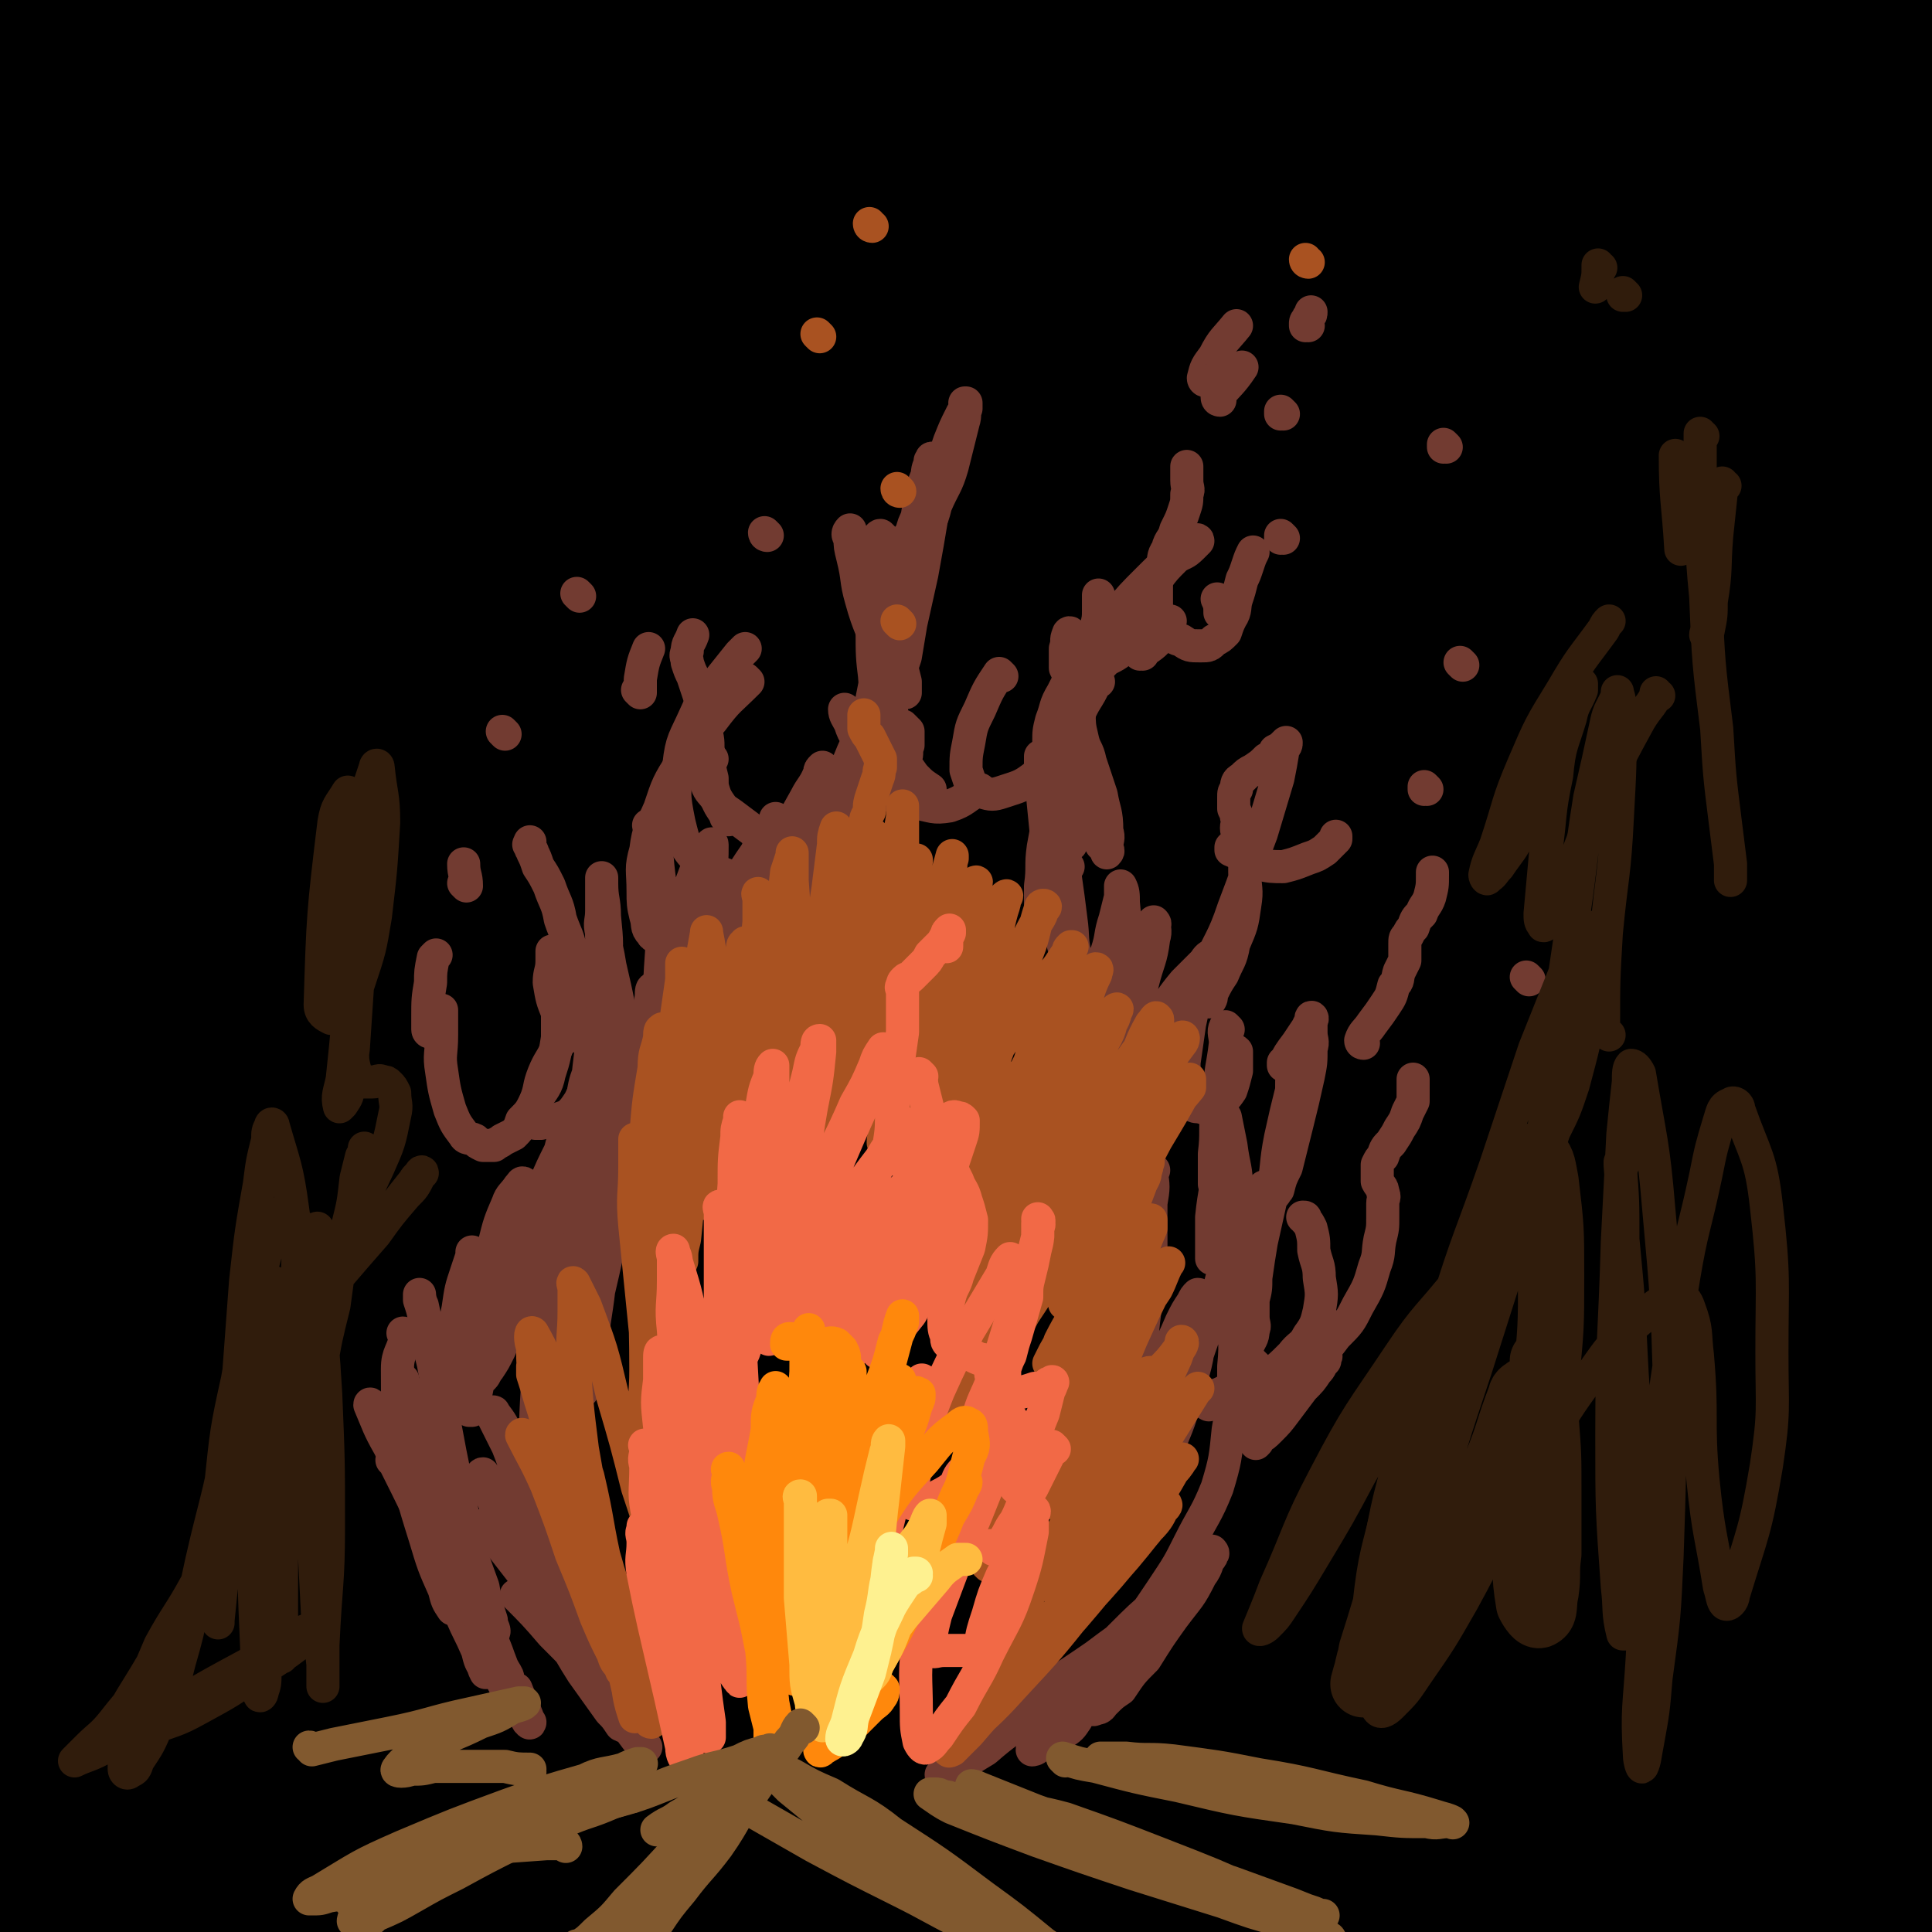 <svg viewBox='0 0 700 700' version='1.1' xmlns='http://www.w3.org/2000/svg' xmlns:xlink='http://www.w3.org/1999/xlink'><rect x="0" y="0" width="700" height="700" fill="#808080" stroke="none"/><g fill='none' stroke='rgb(0,0,0)' stroke-width='80' stroke-linecap='round' stroke-linejoin='round'><path d='M333,124c0,0 -1,-1 -1,-1 -14,24 -27,21 -27,49 -9,364 3,367 9,734 0,6 3,18 2,12 -57,-283 -80,-294 -118,-589 -8,-66 9,-67 24,-132 22,-94 26,-93 50,-186 1,-1 1,-5 0,-3 -37,127 -47,128 -77,259 -17,79 -14,80 -16,161 -3,130 3,130 7,261 2,60 5,61 4,121 0,10 -2,25 -6,20 -11,-12 -16,-26 -24,-54 -19,-70 -23,-71 -30,-143 -8,-84 -6,-85 0,-170 6,-85 4,-86 23,-170 26,-113 31,-113 67,-223 10,-30 32,-74 27,-57 -19,61 -44,105 -74,214 -24,84 -29,84 -34,170 -8,131 -3,133 8,263 4,41 3,88 22,80 35,-14 52,-57 87,-124 41,-80 28,-87 64,-169 35,-77 35,-78 78,-150 69,-114 71,-113 148,-222 24,-34 59,-83 55,-63 -10,50 -46,100 -82,203 -29,83 -35,83 -49,169 -20,132 -19,134 -19,267 0,44 5,72 18,87 6,8 15,-19 20,-42 18,-74 12,-76 26,-151 17,-84 11,-85 37,-167 42,-132 44,-132 98,-260 18,-41 51,-91 45,-78 -13,25 -48,74 -83,153 -34,79 -41,79 -55,163 -25,142 -26,146 -24,291 2,84 14,84 32,166 4,18 9,35 14,34 5,-2 5,-20 6,-40 3,-60 1,-61 3,-121 3,-71 0,-71 8,-141 10,-87 6,-89 28,-174 34,-131 41,-129 83,-259 '/><path d='M399,294c0,0 -1,-1 -1,-1 -4,9 -5,10 -8,21 -8,35 -9,35 -13,71 -6,50 -10,50 -6,100 6,96 10,96 25,191 6,34 14,45 18,67 1,4 -6,-7 -7,-14 -14,-55 -17,-55 -25,-112 -9,-63 -10,-64 -8,-127 2,-57 1,-58 15,-113 15,-58 22,-56 43,-112 2,-4 4,-9 3,-8 -1,3 -3,7 -6,15 -16,44 -18,43 -31,88 -19,65 -21,65 -32,132 -10,61 -10,62 -11,124 0,82 5,82 9,164 1,12 4,21 0,24 -2,3 -10,-4 -13,-12 -21,-49 -23,-50 -36,-102 -14,-57 -12,-57 -17,-116 -6,-58 -5,-59 -3,-118 1,-43 5,-43 9,-86 2,-31 11,-45 4,-63 -2,-7 -14,3 -22,13 -30,38 -31,40 -52,85 -23,49 -23,50 -37,103 -14,50 -14,51 -20,102 -6,47 -2,47 -3,94 -1,29 2,29 0,57 -1,16 -1,17 -6,31 -2,5 -3,9 -8,8 -9,-2 -14,-4 -19,-14 -24,-47 -26,-49 -39,-101 -15,-58 -13,-60 -16,-120 -3,-53 -3,-54 3,-107 6,-50 19,-69 22,-100 0,-8 -11,10 -15,22 -18,51 -20,51 -31,104 -11,55 -8,56 -12,112 -4,45 -2,45 -2,90 0,33 1,33 1,66 0,25 0,25 -2,50 0,3 -2,5 -3,4 -5,-5 -7,-8 -10,-17 -19,-55 -22,-54 -34,-111 -13,-67 -13,-68 -14,-136 -2,-54 -2,-55 8,-108 12,-61 18,-60 37,-120 2,-8 6,-20 5,-16 -2,8 -7,20 -12,40 -14,54 -17,54 -26,109 -8,51 -6,52 -8,105 -2,47 -1,47 2,95 2,52 4,52 8,103 1,11 2,11 3,23 0,1 -1,4 -1,2 -7,-41 -10,-43 -13,-88 -4,-63 -1,-63 -2,-127 -1,-70 -3,-70 0,-141 5,-113 -1,-114 15,-225 5,-41 13,-39 27,-78 15,-39 23,-55 30,-79 2,-6 -7,9 -12,20 -17,37 -18,37 -32,76 -13,38 -14,38 -21,77 -7,34 -5,35 -6,70 -1,27 0,27 1,53 0,15 0,15 2,29 0,6 0,8 1,12 0,1 1,-1 1,-3 7,-38 7,-38 13,-77 8,-58 3,-59 15,-118 17,-85 23,-84 43,-169 3,-13 7,-31 3,-27 -8,7 -18,22 -28,48 -17,43 -16,44 -26,90 -9,41 -8,42 -12,84 -3,30 -2,30 -3,61 0,19 0,29 0,38 0,3 0,-7 1,-13 5,-39 4,-39 11,-78 9,-48 4,-50 20,-96 26,-74 28,-75 64,-144 8,-15 16,-22 24,-23 6,-1 5,10 5,20 -2,44 -4,44 -10,89 -8,58 -12,57 -17,116 -5,51 -3,51 -3,103 1,33 1,33 4,67 1,16 3,15 5,31 1,1 1,4 1,3 2,-10 3,-12 4,-25 7,-50 5,-50 12,-100 8,-60 2,-61 17,-119 18,-73 23,-71 49,-142 5,-12 12,-24 11,-24 0,0 -7,12 -12,24 -22,49 -23,49 -41,100 -17,51 -18,51 -29,104 -15,67 -10,68 -22,136 -1,6 -1,6 -3,12 -1,1 -2,2 -3,1 -7,-16 -9,-18 -14,-36 -11,-43 -13,-43 -19,-87 -5,-42 -3,-42 -3,-85 0,-32 1,-32 2,-65 1,-13 1,-13 1,-26 0,-3 0,-6 -2,-5 -4,3 -7,5 -10,13 -13,33 -14,34 -23,69 -8,31 -7,32 -11,64 -4,28 -5,29 -6,57 -2,34 -1,35 -1,69 0,4 0,5 0,8 0,0 0,0 -1,-1 -3,-14 -4,-14 -5,-29 -5,-45 -7,-45 -7,-91 0,-44 -1,-45 6,-88 6,-36 8,-36 21,-71 9,-23 11,-23 23,-44 5,-9 5,-10 12,-16 2,-2 5,-4 6,-1 6,18 6,21 8,42 6,50 3,50 9,100 6,50 3,51 15,99 8,31 8,33 24,60 8,14 10,17 24,23 14,7 19,8 33,3 17,-6 20,-9 30,-26 26,-42 23,-45 42,-91 18,-46 14,-48 32,-94 18,-50 19,-49 39,-98 1,-2 2,-6 2,-4 -4,20 -4,24 -9,48 -13,59 -16,58 -28,118 -10,50 -9,50 -15,102 -4,35 -3,35 -5,70 -1,16 0,16 1,33 0,4 -1,9 0,9 0,0 1,-4 2,-9 9,-38 8,-38 16,-77 14,-61 10,-62 28,-122 14,-47 15,-47 35,-90 12,-26 14,-25 30,-49 8,-12 7,-12 16,-23 5,-5 5,-6 10,-9 1,0 3,1 2,2 -5,26 -5,27 -12,54 -14,54 -16,54 -29,108 -13,54 -15,54 -23,109 -5,35 -2,36 -3,72 -1,0 0,2 0,1 4,-8 5,-9 7,-18 11,-50 9,-51 19,-101 9,-48 7,-49 20,-96 12,-43 12,-43 30,-84 11,-26 12,-26 26,-50 7,-12 8,-12 16,-22 3,-4 4,-5 7,-6 2,-1 3,1 3,2 -1,16 0,16 -4,32 -9,34 -12,33 -21,66 -13,49 -16,49 -25,99 -10,57 -8,58 -13,116 0,8 1,22 4,16 26,-53 29,-67 55,-134 16,-42 15,-43 30,-85 13,-33 13,-33 26,-66 5,-14 13,-22 10,-29 -1,-5 -10,0 -18,6 -26,18 -27,19 -48,43 -42,45 -42,45 -79,94 -33,46 -33,46 -61,95 -30,51 -29,52 -56,104 -32,63 -30,64 -62,126 -15,28 -14,29 -31,53 -4,5 -12,10 -12,5 0,-32 1,-41 12,-79 15,-53 16,-54 40,-103 25,-51 26,-51 58,-98 31,-44 31,-44 68,-83 36,-40 37,-39 77,-75 36,-33 34,-35 74,-63 50,-36 52,-34 105,-65 11,-6 12,-5 22,-8 2,0 4,1 3,3 -5,17 -5,18 -14,34 -20,38 -22,37 -44,74 -25,43 -27,42 -50,86 -29,54 -35,52 -53,111 -38,118 -40,120 -59,242 -8,52 -8,77 5,106 5,10 21,-10 30,-27 21,-43 15,-47 30,-94 18,-56 16,-56 36,-111 17,-47 17,-47 37,-92 14,-31 16,-30 32,-61 6,-10 6,-10 11,-20 0,-1 0,-3 -1,-2 -15,23 -18,23 -31,50 -28,54 -27,55 -51,111 -22,53 -25,52 -41,107 -13,46 -10,47 -16,95 -7,59 -4,59 -9,118 -1,7 -2,14 -2,14 0,0 2,-7 3,-14 8,-43 5,-44 15,-86 11,-46 11,-47 27,-91 15,-42 15,-42 35,-82 19,-35 19,-36 44,-68 19,-24 20,-24 44,-43 16,-13 18,-14 36,-20 8,-2 12,-3 16,3 9,14 9,18 10,37 3,31 3,32 0,64 -5,37 -9,36 -16,74 -6,36 -6,36 -11,73 -3,31 -4,31 -4,63 0,30 -1,31 3,60 5,38 7,38 17,75 1,5 2,6 4,10 1,1 1,1 1,0 2,-12 3,-13 2,-26 -1,-38 -4,-38 -6,-77 -1,-39 -1,-40 1,-79 2,-37 1,-37 7,-73 9,-55 10,-55 21,-109 3,-13 8,-29 7,-25 -1,9 -8,26 -11,53 -6,43 -7,43 -8,87 -2,43 -2,43 2,86 6,62 7,62 17,123 3,19 6,19 10,38 3,14 3,14 5,28 0,1 1,4 0,3 -4,-6 -6,-8 -8,-17 -10,-34 -11,-34 -17,-70 -7,-39 -6,-40 -8,-80 -2,-41 -2,-42 0,-84 3,-43 2,-44 10,-86 8,-44 14,-42 23,-85 8,-35 7,-35 11,-70 2,-18 1,-19 2,-37 '/><path d='M604,9c-1,0 -1,-1 -1,-1 -2,5 -2,6 -3,11 -5,25 -6,25 -10,51 -4,25 -4,25 -6,50 -2,18 -1,18 -2,36 0,9 0,9 0,19 0,3 0,6 0,6 1,0 1,-4 2,-7 6,-28 5,-28 12,-56 10,-38 9,-39 20,-76 9,-27 10,-27 21,-52 5,-12 7,-18 11,-23 1,-2 0,4 -1,9 -5,18 -5,19 -10,37 -7,22 -7,22 -14,44 -6,17 -6,17 -12,33 -4,10 -4,10 -8,20 -2,4 -3,5 -4,8 0,0 0,-1 0,-1 8,-17 8,-17 16,-34 12,-27 12,-27 23,-55 8,-18 7,-19 15,-37 3,-9 4,-8 7,-16 1,-2 1,-5 1,-4 0,3 0,6 -2,12 -6,28 -7,28 -14,55 -7,29 -8,29 -14,59 -5,23 -3,23 -8,46 -4,23 -5,23 -9,45 -6,29 -7,29 -12,58 -5,31 -6,31 -9,63 -3,26 -2,26 -4,52 -2,19 -1,19 -4,38 -3,16 -2,16 -7,31 -4,13 -6,13 -11,26 -7,15 -8,15 -14,31 -7,19 -5,19 -12,38 -6,15 -6,15 -14,30 -6,11 -5,12 -13,23 -6,10 -5,10 -13,19 -6,6 -7,6 -14,10 -11,6 -11,7 -22,11 -12,5 -12,5 -25,6 -12,1 -13,3 -24,-1 -18,-5 -19,-6 -34,-17 -18,-14 -18,-15 -33,-33 -18,-21 -17,-22 -32,-45 -13,-19 -11,-20 -23,-39 -9,-15 -9,-18 -18,-28 -2,-2 -3,1 -4,3 -1,9 -1,10 0,19 1,13 1,13 4,26 3,10 3,10 7,20 4,13 5,13 10,26 1,1 1,1 2,2 '/></g>
<g fill='none' stroke='rgb(114,59,49)' stroke-width='12' stroke-linecap='round' stroke-linejoin='round'><path d='M147,484c0,0 -1,-1 -1,-1 0,0 1,0 1,1 -1,6 -3,6 -3,12 0,13 0,14 2,27 3,18 3,18 8,34 3,10 3,10 7,19 1,4 1,4 3,7 '/><path d='M144,517c0,0 -1,-2 -1,-1 2,7 3,8 5,17 5,14 6,14 11,29 4,11 4,11 8,23 3,7 3,6 6,13 1,4 1,4 3,7 0,1 0,1 0,1 -1,-2 -1,-2 -1,-4 '/><path d='M143,530c0,0 -1,-1 -1,-1 0,0 1,0 1,1 7,14 7,14 14,29 8,16 7,16 15,31 5,11 6,11 11,21 3,5 3,5 7,10 1,2 1,3 2,3 0,1 -1,-1 -1,-2 -2,-5 -2,-5 -4,-10 '/><path d='M135,510c0,0 -1,-2 -1,-1 3,7 3,8 7,15 7,14 7,14 14,27 7,13 7,13 13,25 5,9 5,9 10,18 2,4 2,5 4,10 1,2 2,3 2,4 0,0 -1,0 -2,-1 -1,-2 0,-2 -1,-4 '/><path d='M146,500c0,0 -1,-1 -1,-1 1,3 2,3 4,7 4,10 4,10 8,20 5,14 5,14 10,27 4,11 4,11 8,22 1,6 1,6 3,12 0,2 1,3 1,4 0,1 -1,0 -1,-1 -2,-7 -2,-7 -4,-15 -2,-7 -2,-7 -4,-15 '/><path d='M155,516c0,0 -1,-1 -1,-1 1,3 2,4 4,8 3,8 3,8 6,16 2,7 2,7 5,14 1,4 1,4 2,7 0,1 0,2 0,1 -1,-2 -1,-3 -2,-6 -3,-14 -3,-14 -6,-29 -3,-16 -3,-16 -6,-32 -2,-8 -2,-8 -3,-16 -1,-4 -1,-4 -2,-7 0,-1 0,-2 0,-2 0,0 0,2 1,4 2,10 3,10 5,21 2,13 1,13 3,27 1,7 0,7 1,15 0,4 0,4 0,8 0,1 0,2 0,3 -1,0 -2,0 -2,-2 -1,-9 -1,-10 0,-20 1,-16 1,-16 3,-31 1,-10 1,-10 3,-20 1,-7 1,-7 3,-13 1,-3 1,-3 2,-6 0,-1 0,-2 0,-1 1,1 1,2 2,5 1,10 0,10 1,19 0,10 0,10 0,19 -1,5 -1,5 -2,10 -1,2 0,2 -1,4 0,0 -1,0 -1,0 -1,-5 -1,-5 0,-10 1,-13 1,-13 3,-26 2,-12 3,-12 6,-24 2,-8 2,-8 5,-15 1,-3 2,-3 4,-6 1,-1 1,-2 2,-1 1,1 1,2 1,4 1,9 1,10 0,19 -2,11 -2,11 -5,23 -2,7 -2,7 -5,14 -2,4 -2,4 -4,7 -1,1 -1,2 -2,3 -1,0 -2,-1 -2,-2 1,-8 2,-8 4,-16 5,-15 5,-15 11,-29 5,-11 5,-11 9,-22 3,-7 3,-7 6,-13 1,-4 1,-4 2,-7 0,-1 0,-2 0,-1 0,0 0,1 0,3 -1,8 -1,8 -2,17 -2,10 -2,10 -5,20 -2,7 -2,7 -4,13 -2,3 -1,3 -3,6 -1,1 -1,1 -2,2 0,0 0,-1 0,-2 3,-10 3,-10 6,-21 5,-13 5,-13 9,-27 4,-11 3,-11 7,-22 1,-6 1,-6 3,-11 1,-3 1,-2 2,-5 0,0 0,-1 0,0 -1,3 -1,3 -1,7 -1,10 -1,10 -2,21 -1,11 -1,11 -3,22 0,6 0,6 -1,12 -1,3 -1,3 -2,5 0,1 0,0 0,0 0,-2 0,-2 0,-3 1,-11 2,-11 3,-22 2,-13 1,-13 3,-26 0,-8 0,-8 1,-16 0,-3 0,-3 0,-6 0,-1 -1,-3 0,-3 0,0 0,2 1,3 3,8 3,8 5,17 3,11 3,11 5,22 1,8 1,8 2,16 0,3 0,3 1,7 0,1 0,3 0,3 0,-1 0,-2 0,-4 -1,-8 -1,-8 -2,-16 -2,-14 -2,-14 -5,-28 -2,-11 -2,-11 -4,-22 -1,-4 -1,-4 -2,-8 0,0 -1,-2 0,-1 0,0 0,1 1,2 4,10 5,9 8,19 5,14 4,14 8,29 3,10 3,10 5,20 1,5 1,5 2,11 0,2 0,5 0,4 -3,-5 -4,-8 -6,-15 -5,-16 -5,-17 -10,-33 -4,-15 -5,-15 -9,-30 -2,-8 -2,-8 -3,-15 -1,-3 -1,-3 -1,-6 0,-1 -1,-2 0,-2 0,1 1,2 2,4 5,11 5,11 9,23 4,11 4,11 7,23 3,9 3,9 5,18 1,4 1,4 2,9 0,2 1,5 1,4 -1,-4 -2,-7 -4,-14 -3,-15 -2,-15 -5,-31 -3,-14 -3,-14 -6,-29 -1,-6 -1,-6 -2,-11 -1,-2 -1,-3 -1,-4 0,0 0,0 0,1 2,5 2,5 3,11 3,13 3,13 5,27 2,11 1,11 3,22 0,6 0,6 1,12 0,2 0,2 0,4 0,0 0,0 0,-1 0,-7 0,-7 0,-14 0,0 0,0 0,0 '/><path d='M236,300c0,0 -1,-1 -1,-1 0,0 0,0 1,1 0,0 0,0 0,0 1,5 1,5 2,10 1,12 2,12 2,24 0,14 -1,14 -1,28 -1,7 0,7 -1,15 -1,3 -1,4 -2,7 0,1 -2,1 -2,1 0,-2 0,-3 1,-5 2,-12 1,-12 4,-24 2,-12 3,-12 7,-23 3,-9 3,-9 6,-17 2,-4 2,-4 4,-8 1,-1 2,-3 2,-2 0,5 0,7 -1,15 -1,8 -1,8 -3,17 -1,5 -2,5 -4,11 0,2 0,2 -1,4 -1,0 -1,0 -1,0 0,-2 1,-3 2,-5 6,-9 6,-9 11,-18 7,-11 6,-11 13,-21 2,-5 3,-4 5,-9 1,-1 1,-1 2,-3 0,0 0,-1 0,0 -1,5 -1,5 -3,10 -2,8 -3,8 -6,16 -3,7 -3,7 -6,13 -2,4 -2,5 -4,8 -1,1 -3,2 -2,1 3,-6 5,-8 10,-17 6,-11 6,-11 12,-22 5,-8 5,-8 10,-17 2,-4 3,-4 5,-9 0,-1 0,-1 1,-2 0,0 0,0 0,0 -1,4 -1,4 -2,8 -2,11 -3,11 -6,22 -2,9 -2,9 -4,18 -1,4 -2,4 -3,9 -1,2 -1,3 -2,3 0,1 0,-1 1,-1 3,-7 3,-7 6,-14 7,-14 7,-14 13,-28 5,-13 4,-14 10,-27 2,-6 3,-6 5,-12 1,-2 1,-2 2,-3 0,0 0,0 0,0 -1,5 -1,5 -2,11 -2,10 -1,10 -4,20 -3,9 -4,8 -7,17 -2,5 -1,5 -3,9 -1,2 -1,3 -2,4 0,0 0,0 0,0 1,-4 1,-4 2,-8 4,-13 5,-13 9,-27 3,-10 2,-10 4,-21 1,-5 1,-5 2,-10 0,-3 0,-3 1,-5 0,-1 -1,-2 0,-1 0,0 0,1 0,2 1,7 1,7 2,14 0,6 0,6 0,12 0,4 0,4 0,8 0,1 0,2 0,3 0,0 0,-1 0,-1 0,-3 0,-3 0,-6 0,-8 0,-8 0,-16 -1,-10 0,-10 -1,-21 -1,-7 -2,-7 -3,-14 -1,-3 -1,-3 -1,-7 -1,-2 0,-2 0,-4 0,0 0,0 0,0 0,3 0,4 0,7 2,8 2,8 3,16 1,6 2,6 3,13 1,4 1,4 2,8 0,2 0,2 0,3 0,0 0,-1 0,-1 -1,-2 -1,-2 -1,-5 -1,-7 -1,-8 -3,-15 -3,-11 -4,-10 -7,-21 -2,-7 -1,-7 -3,-15 -1,-4 -1,-4 -1,-7 -1,-1 -1,-2 0,-3 0,0 0,1 1,2 4,6 4,6 7,13 4,9 4,9 7,18 2,7 1,7 3,14 1,4 1,4 2,8 0,2 0,4 0,4 -1,-1 -1,-3 -2,-6 -2,-10 -1,-10 -3,-19 -2,-9 -2,-9 -4,-18 0,-5 0,-5 0,-9 -1,-1 0,-1 0,-3 0,-1 -1,-2 0,-2 0,0 1,1 2,2 3,6 3,6 4,12 2,7 2,7 3,13 0,3 0,3 0,7 0,1 0,1 0,2 0,0 0,0 0,0 0,-3 -1,-3 0,-5 0,-9 0,-9 2,-18 1,-12 1,-12 3,-24 1,-6 1,-6 3,-11 0,-3 1,-3 1,-5 1,-1 0,-1 1,-1 0,0 0,0 0,1 -1,6 -1,6 -3,12 -1,5 -1,5 -2,10 -1,2 -1,2 -2,4 -1,1 -1,2 -2,2 0,0 0,-1 1,-1 1,-4 1,-4 3,-8 3,-7 3,-7 6,-14 3,-6 3,-6 5,-12 2,-5 2,-5 4,-9 1,-2 1,-2 2,-3 0,-1 0,-2 0,-2 -1,0 0,0 0,0 -1,4 0,4 -1,7 -2,8 -2,8 -4,16 -2,7 -3,7 -6,14 -1,4 -1,4 -3,8 -1,2 -1,2 -2,3 0,1 0,1 0,1 0,0 0,0 0,0 '/><path d='M344,166c0,0 -1,-1 -1,-1 -3,9 -2,10 -5,20 -2,12 -2,12 -4,23 -2,9 -2,9 -4,18 -1,6 -1,6 -2,12 -1,3 -1,3 -2,5 0,1 0,1 0,1 '/><path d='M315,217c0,0 -1,-1 -1,-1 0,5 1,7 2,13 0,8 0,9 1,17 1,8 1,8 3,15 0,5 0,5 2,9 1,3 2,2 4,5 '/><path d='M307,258c0,0 -1,-1 -1,-1 0,2 1,3 2,5 1,3 1,3 3,6 1,2 1,2 3,4 2,2 2,2 4,3 2,1 3,1 5,1 2,0 3,0 5,-1 1,-2 0,-3 1,-5 0,-2 0,-2 0,-5 -1,-1 -1,-1 -2,-2 0,0 0,0 0,0 -1,0 -1,0 -1,1 -1,2 0,3 0,6 1,3 1,3 2,7 2,2 2,3 4,5 2,2 2,2 5,4 '/><path d='M313,273c0,0 -1,-1 -1,-1 0,0 0,0 1,1 1,3 0,4 2,7 3,4 3,4 6,7 5,3 5,3 11,4 6,1 6,2 12,1 6,-2 5,-3 11,-6 '/><path d='M363,245c0,0 -1,-1 -1,-1 -4,6 -4,6 -7,13 -3,6 -3,6 -4,12 -1,5 -1,5 -1,10 1,3 1,3 2,6 2,1 2,2 4,2 3,1 4,1 7,0 6,-2 7,-2 11,-5 4,-3 4,-4 7,-9 3,-6 4,-6 6,-13 3,-12 1,-12 2,-24 1,-2 1,-2 0,-5 0,-1 0,-1 -1,-1 0,-1 -1,-1 -1,0 -1,2 0,2 -1,5 0,3 0,3 0,7 1,2 1,2 2,4 1,1 1,2 2,3 0,0 0,-1 0,-1 1,-1 1,-1 2,-2 2,-3 2,-3 3,-7 1,-6 1,-6 2,-11 1,-4 1,-4 1,-7 1,-2 0,-2 0,-4 0,-1 0,-1 0,-1 0,-1 0,0 0,1 0,5 0,5 0,11 -1,8 -2,8 -4,16 -1,6 -1,6 -3,11 -1,2 -1,2 -2,4 0,1 -1,1 -1,1 0,0 0,-1 1,-2 1,-4 2,-3 3,-7 4,-8 3,-8 7,-16 4,-7 5,-7 11,-14 4,-6 4,-5 9,-11 3,-4 3,-4 7,-8 3,-2 3,-1 6,-4 1,-1 2,-2 2,-2 0,-1 -1,0 -2,0 -3,2 -3,2 -6,5 -5,4 -5,4 -10,9 -6,6 -6,6 -11,12 -6,7 -6,6 -11,14 -5,7 -5,7 -9,15 -3,5 -2,5 -4,10 -1,4 -1,4 -1,8 1,1 1,1 2,2 0,1 0,1 0,1 '/><path d='M398,247c0,0 -1,-1 -1,-1 0,0 1,0 0,1 -3,7 -4,6 -7,14 -5,12 -4,12 -7,24 -3,11 -3,11 -5,22 -1,7 0,7 -1,14 0,4 0,5 0,8 1,1 1,1 1,1 0,0 0,0 0,0 '/><path d='M378,275c0,0 -1,-1 -1,-1 0,2 0,3 0,6 1,11 1,11 2,21 1,12 0,12 2,23 3,14 3,14 7,28 1,2 2,2 3,4 '/><path d='M387,314c0,0 -1,-1 -1,-1 0,2 0,3 0,5 1,7 1,7 2,15 1,7 0,7 2,15 0,4 0,4 1,8 1,3 1,3 2,5 0,0 1,0 1,0 1,-1 1,-1 2,-3 2,-6 2,-6 5,-13 2,-6 1,-6 3,-12 1,-4 1,-4 2,-8 0,-2 0,-2 0,-4 0,0 0,0 0,0 1,2 1,3 1,6 1,9 0,9 0,19 0,8 1,8 0,17 0,5 0,5 -1,11 0,2 0,2 0,4 0,0 0,-1 0,-1 1,-3 0,-3 1,-6 2,-8 2,-8 4,-15 2,-6 2,-6 4,-12 1,-3 1,-3 2,-6 1,-1 1,-1 1,-3 1,0 0,-1 0,-1 0,2 1,3 0,6 -1,8 -2,8 -4,16 -2,8 -2,8 -4,16 -1,3 -1,3 -2,7 -1,2 -1,2 -2,3 0,0 0,0 0,0 3,-3 3,-2 5,-5 4,-4 4,-4 8,-8 5,-6 5,-7 10,-13 3,-3 3,-3 7,-7 1,-1 1,-2 3,-3 1,-1 2,-1 2,0 0,0 -1,0 -1,1 0,3 1,3 0,6 0,3 -1,3 -2,5 0,2 0,2 0,3 0,1 0,2 0,2 1,-1 1,-2 1,-3 2,-4 2,-4 4,-7 2,-5 3,-5 4,-11 3,-7 3,-7 4,-14 1,-6 0,-6 0,-12 0,-4 0,-4 0,-8 -1,-2 -1,-2 -1,-5 -1,-1 -2,-1 -2,-3 0,-2 1,-2 0,-4 0,-1 0,-1 -1,-3 0,-2 0,-2 0,-4 0,-2 0,-2 1,-3 0,-2 0,-3 2,-4 2,-2 2,-2 4,-3 3,-2 3,-2 5,-4 2,-1 2,-1 3,-3 2,-1 2,-1 3,-2 0,0 1,-1 1,-1 0,1 0,1 -1,2 -1,6 -1,6 -2,11 -3,10 -3,10 -6,20 -5,13 -5,14 -10,27 -4,12 -5,11 -10,23 -3,9 -4,9 -6,19 -1,7 -1,7 -2,14 0,5 0,5 0,10 1,2 1,3 2,5 2,1 2,1 4,1 2,1 3,1 5,-1 3,-1 4,-2 6,-5 1,-3 1,-3 2,-7 0,-3 0,-3 0,-5 0,-1 0,-1 0,-2 -1,-1 -2,-1 -2,0 -1,1 -1,2 -2,5 -2,8 -2,8 -3,16 -1,8 0,8 -1,16 0,4 0,4 0,8 0,2 0,3 0,3 0,0 0,-1 0,-2 0,0 0,0 0,-1 '/><path d='M445,373c0,0 -1,-1 -1,-1 -1,2 0,3 0,6 -1,9 -2,9 -2,19 -1,12 0,12 -1,25 0,9 -1,9 -2,19 0,5 0,5 0,11 0,2 0,2 0,4 0,0 0,0 0,0 1,-4 1,-4 2,-8 0,-8 0,-8 1,-16 1,-7 1,-7 1,-14 1,-4 0,-4 0,-8 0,-2 0,-2 0,-4 0,-1 0,-1 0,-1 1,-1 1,0 1,0 1,5 1,5 2,10 1,8 2,8 2,16 0,9 -1,9 -2,18 0,8 0,8 -1,15 -1,5 -2,5 -3,9 -1,2 -1,2 -2,4 0,1 -1,1 -1,1 0,-2 0,-2 0,-3 1,-4 1,-5 3,-9 1,-4 1,-4 3,-8 2,-3 2,-3 4,-6 1,-1 1,-2 2,-2 1,-1 0,0 0,0 0,10 0,10 -1,19 0,4 0,4 -2,8 0,1 -1,1 -2,2 0,1 0,0 0,0 0,-2 0,-2 0,-3 '/><path d='M281,307c0,0 0,0 -1,-1 -4,-2 -4,-2 -7,-5 -4,-3 -4,-3 -8,-6 -3,-2 -3,-2 -5,-5 -2,-3 -3,-3 -4,-6 -1,-3 0,-4 0,-7 1,-1 1,-1 2,-2 '/><path d='M266,319c0,0 0,-1 -1,-1 -5,-3 -7,-1 -11,-5 -6,-6 -6,-7 -8,-15 -2,-10 -2,-11 0,-21 1,-9 2,-9 6,-18 3,-7 4,-6 8,-12 4,-5 4,-5 8,-10 1,-1 1,-1 2,-2 '/><path d='M271,247c0,0 -1,-1 -1,-1 0,0 0,0 1,1 0,0 0,0 0,0 -7,7 -7,6 -13,14 -6,7 -6,7 -11,15 -5,8 -5,8 -8,17 -3,7 -4,7 -5,15 -2,7 -1,7 -1,15 0,4 0,5 1,9 1,3 0,4 2,6 1,2 2,1 4,2 '/><path d='M250,339c0,0 -1,-1 -1,-1 -1,2 -1,3 -2,7 -2,5 -2,5 -4,10 -2,5 -2,5 -3,10 -2,5 -2,5 -3,9 -1,2 -1,2 -2,5 0,1 -1,1 -2,2 0,0 -1,0 -1,0 -2,-1 -2,-1 -3,-3 -3,-5 -3,-5 -5,-10 -3,-8 -2,-9 -4,-17 -1,-7 -2,-7 -2,-13 -1,-4 0,-4 0,-8 0,-5 0,-5 0,-10 0,-1 0,-1 0,-2 0,0 0,1 0,2 0,6 1,6 1,12 1,10 1,10 0,20 0,10 0,10 -2,21 -1,8 -1,8 -3,16 -2,5 -2,6 -4,10 -2,3 -2,3 -4,5 -2,1 -3,1 -5,2 -2,1 -2,0 -5,1 -1,0 -1,0 -2,0 -1,-1 -1,-1 -1,-2 0,-3 0,-3 1,-6 2,-5 1,-5 3,-10 2,-5 3,-5 5,-10 2,-6 2,-6 3,-12 2,-6 1,-6 2,-11 0,-5 0,-5 0,-10 -1,-7 -2,-7 -4,-13 -1,-6 -2,-6 -4,-12 -2,-4 -2,-4 -4,-7 -1,-3 -1,-3 -2,-5 0,-1 -1,-1 -1,-3 -1,0 0,0 0,-1 '/><path d='M223,374c0,0 -1,-1 -1,-1 -1,3 -1,4 -2,9 -2,6 -2,6 -4,12 -1,6 -1,6 -3,11 -2,5 -2,5 -4,10 -1,4 -1,4 -3,7 0,1 0,2 0,3 '/><path d='M216,422c0,0 -1,-1 -1,-1 -1,5 -1,6 -2,12 -1,8 -2,8 -3,17 -1,9 -1,9 -2,18 0,5 0,5 0,10 -1,3 -1,3 -1,6 0,0 0,0 0,1 '/><path d='M217,440c0,0 -1,-1 -1,-1 2,-1 2,-1 5,-3 5,-2 5,-1 10,-3 '/><path d='M418,424c0,0 -1,-1 -1,-1 0,0 0,0 0,1 1,6 1,6 0,12 0,11 0,11 0,23 -1,12 -2,12 -3,23 -1,8 0,8 -1,16 0,3 0,3 -1,6 0,0 0,1 0,1 1,-1 2,-2 3,-3 3,-5 3,-5 6,-10 4,-6 4,-6 7,-13 2,-4 2,-4 4,-7 1,-2 1,-2 2,-3 0,0 1,0 1,1 0,4 1,4 0,8 -1,14 -1,14 -5,27 -3,12 -4,12 -8,23 -3,7 -2,7 -5,13 -2,3 -2,3 -4,6 0,1 -1,2 -1,1 1,0 1,-2 1,-3 4,-10 5,-9 9,-19 5,-13 5,-13 9,-27 4,-12 4,-12 8,-23 2,-6 2,-6 4,-11 1,-4 2,-4 2,-7 1,-2 0,-2 0,-4 0,-1 1,-1 0,-2 0,-1 0,-1 -1,-2 -1,-1 -1,0 -2,-1 0,-1 0,-1 0,-1 0,0 0,1 0,2 1,4 1,4 2,9 1,8 1,8 2,16 1,10 2,10 1,20 0,12 0,12 -2,23 -1,10 -1,11 -4,21 -4,10 -5,10 -10,20 -4,8 -4,8 -10,17 -4,6 -4,6 -9,13 -4,4 -4,4 -8,8 -2,2 -2,2 -4,4 0,0 -1,1 -1,0 -1,0 0,-1 1,-2 3,-3 3,-3 6,-6 7,-7 7,-7 14,-13 5,-5 6,-5 11,-9 3,-3 4,-3 7,-6 1,-1 1,-1 1,-2 1,0 0,-1 0,-1 -2,4 -1,5 -4,9 -4,8 -4,7 -10,15 -5,7 -5,7 -10,15 -5,5 -5,5 -9,11 -3,2 -3,2 -6,5 -1,1 -1,2 -3,2 -1,1 -2,0 -2,0 -1,-1 -1,-2 -1,-3 2,-5 2,-4 4,-9 1,-2 1,-2 1,-5 1,0 1,-1 0,-1 0,-1 -1,-1 -2,0 -4,2 -4,3 -8,6 -9,7 -8,7 -16,14 -8,7 -8,6 -16,13 -5,3 -5,3 -9,6 -3,2 -3,3 -5,4 -1,0 -2,0 -2,-1 2,-3 3,-3 6,-6 12,-10 12,-10 24,-19 12,-9 13,-9 26,-18 8,-6 8,-6 17,-12 3,-2 4,-1 6,-4 1,0 1,-1 0,-1 -1,1 -2,2 -4,5 -5,5 -4,5 -9,11 -8,7 -8,7 -15,14 -6,6 -6,6 -11,12 -3,3 -2,3 -5,6 -1,2 -2,2 -2,3 0,0 1,0 2,-1 4,-2 5,-2 9,-5 3,-2 3,-2 5,-5 '/><path d='M188,579c0,0 -1,-1 -1,-1 6,6 7,7 13,14 8,8 8,8 15,16 5,6 5,6 10,12 2,3 2,3 5,6 1,1 2,2 2,2 0,0 -1,-1 -1,-2 -4,-5 -3,-5 -7,-10 -9,-13 -9,-12 -18,-25 -9,-11 -9,-11 -17,-23 -4,-6 -4,-6 -8,-12 -1,-1 -1,-2 -2,-4 -1,0 -2,-1 -1,-1 2,4 3,5 6,10 7,11 7,11 14,22 7,12 6,12 13,23 5,7 5,7 10,14 2,2 2,2 4,5 1,0 1,1 1,0 -1,-1 -1,-1 -2,-3 -4,-8 -4,-9 -9,-17 -8,-13 -8,-12 -17,-25 -6,-8 -5,-8 -11,-16 -3,-4 -3,-4 -6,-7 -1,-1 -2,-3 -2,-3 0,1 0,2 1,4 7,9 7,9 14,18 8,13 8,13 17,25 7,9 7,9 14,19 3,4 3,4 6,9 2,2 2,3 3,4 0,0 -1,0 -1,0 -4,-5 -4,-5 -7,-10 -11,-16 -10,-16 -21,-33 -9,-15 -9,-14 -17,-29 -5,-8 -5,-9 -9,-17 -2,-4 -2,-4 -4,-8 0,-1 -1,-2 0,-2 1,2 2,3 4,6 8,10 8,10 15,21 7,11 6,12 13,23 4,8 4,7 8,15 2,2 2,2 3,5 0,1 0,2 0,1 -1,-1 -2,-2 -3,-5 -4,-11 -4,-12 -9,-23 -7,-16 -7,-16 -14,-33 -5,-9 -4,-10 -8,-20 -2,-4 -2,-4 -4,-8 -1,-2 -1,-2 -2,-4 0,0 1,-1 1,0 3,4 3,4 5,9 4,8 4,8 7,16 2,7 3,7 5,14 1,3 0,3 1,7 0,1 0,3 0,2 -1,-1 -1,-2 -1,-5 -1,-12 -2,-12 -2,-24 0,-17 0,-17 1,-33 1,-19 2,-19 5,-37 0,-2 0,-2 0,-4 0,0 0,-1 0,0 1,7 2,7 3,15 2,13 1,13 2,25 0,10 0,10 0,20 0,5 0,5 0,10 0,1 0,3 0,3 -1,0 -1,-2 -1,-3 0,-13 1,-13 2,-26 2,-18 2,-18 5,-35 3,-16 4,-16 7,-32 2,-8 2,-8 4,-16 0,-3 0,-3 1,-6 0,-1 0,-2 0,-1 0,2 0,4 0,8 -2,17 -2,17 -5,35 -1,14 -1,14 -3,27 -1,8 -1,8 -2,16 -1,3 -1,3 -2,5 0,1 0,2 0,2 0,-7 0,-8 2,-16 3,-19 4,-19 8,-39 3,-21 3,-21 7,-43 3,-16 3,-16 6,-33 1,-6 1,-6 2,-12 0,-2 0,-3 1,-3 0,-1 0,1 0,2 0,8 0,8 0,16 -1,14 -1,14 -3,27 -1,9 -1,9 -3,17 -1,4 -1,4 -2,8 0,1 -1,2 -1,2 -1,-1 -1,-2 0,-3 3,-14 4,-14 8,-27 5,-19 5,-20 9,-39 3,-11 2,-11 5,-23 1,-5 1,-5 3,-10 1,-2 1,-2 2,-4 '/><path d='M264,297c0,0 -1,-1 -1,-1 0,0 0,0 1,1 0,0 0,0 0,0 -3,-5 -3,-4 -5,-9 -1,-3 -1,-3 -1,-6 -1,-4 -1,-4 -1,-8 -1,-4 0,-4 -1,-8 0,-5 0,-5 -2,-9 0,-3 0,-3 -1,-6 -1,-3 -1,-3 -2,-6 -1,-2 -1,-2 -2,-5 0,-2 -1,-2 0,-4 0,-3 1,-3 2,-6 '/><path d='M278,194c0,0 -1,-1 -1,-1 0,0 0,1 1,1 0,0 0,0 0,0 '/><path d='M205,376c0,0 -1,0 -1,-1 -1,-4 -1,-4 -2,-8 -2,-5 -2,-5 -3,-11 0,-4 1,-4 1,-8 0,-1 0,-1 0,-2 0,-1 0,-2 0,-1 0,0 1,1 1,2 1,6 1,6 1,13 0,8 0,8 0,16 -1,6 -1,7 -3,13 -1,5 -2,5 -5,10 -2,4 -2,4 -5,7 -1,3 -1,3 -3,5 -2,1 -2,1 -4,2 -1,1 -2,1 -3,2 -2,0 -2,0 -4,0 -2,-1 -2,-1 -3,-2 -2,-1 -3,0 -4,-2 -3,-4 -3,-4 -5,-9 -2,-7 -2,-7 -3,-14 -1,-6 0,-6 0,-13 0,-5 0,-5 0,-9 0,0 0,0 0,0 '/><path d='M156,374c0,0 -1,0 -1,-1 0,-2 0,-2 0,-4 0,-7 0,-7 1,-13 0,-4 0,-4 1,-9 1,-1 1,-1 1,-1 '/><path d='M169,321c0,0 -1,-1 -1,-1 0,0 1,1 1,1 0,-4 -1,-4 -1,-8 '/><path d='M183,266c0,0 -1,-1 -1,-1 0,0 0,0 1,1 '/><path d='M210,216c0,0 -1,-1 -1,-1 0,0 0,0 1,1 0,0 0,0 0,0 '/><path d='M232,251c0,0 -1,-1 -1,-1 0,0 1,1 1,1 0,-2 0,-3 0,-5 1,-6 1,-6 3,-11 '/><path d='M390,258c0,0 -1,-1 -1,-1 0,0 0,0 0,1 0,8 -1,8 -1,16 -1,7 -1,7 -1,14 1,5 1,5 1,11 0,2 0,2 0,4 1,1 0,2 0,3 0,0 0,-1 0,-2 0,-2 0,-2 0,-4 0,-3 0,-3 0,-5 0,-2 0,-2 0,-3 0,-1 0,-2 0,-2 1,0 1,0 1,0 2,2 2,2 3,4 2,3 2,3 4,6 2,3 2,3 3,6 1,1 1,1 2,2 0,1 0,1 0,1 1,-1 0,-1 0,-2 0,-3 1,-3 0,-6 0,-7 -1,-7 -2,-13 -2,-6 -2,-6 -4,-12 -1,-5 -2,-4 -3,-9 -1,-4 -1,-5 -1,-9 1,-4 1,-4 2,-8 1,-3 1,-3 3,-5 2,-3 2,-3 5,-6 4,-2 4,-2 7,-5 3,-2 3,-2 6,-4 2,-2 2,-2 4,-4 1,-1 1,-1 1,-2 1,-1 0,-1 0,-2 0,-2 0,-2 0,-3 0,-2 0,-2 0,-4 0,-2 0,-2 0,-4 1,-3 1,-3 2,-5 1,-4 0,-4 2,-7 1,-4 2,-3 3,-7 2,-4 2,-4 3,-7 1,-3 1,-3 1,-6 1,-2 0,-2 0,-5 0,-1 0,-1 0,-2 0,-1 0,-1 0,-2 0,-1 0,-1 0,-1 '/><path d='M414,237c0,0 -1,-1 -1,-1 0,0 0,1 0,1 4,-3 5,-3 8,-7 2,-2 2,-2 3,-5 0,0 0,0 0,0 '/><path d='M421,228c0,0 -1,-1 -1,-1 0,0 0,0 0,1 0,0 0,0 0,0 1,0 -1,-1 0,-1 3,2 4,4 8,5 3,2 3,2 7,2 3,0 3,0 5,-2 2,-1 2,-1 4,-3 1,-3 1,-3 2,-5 2,-3 1,-4 2,-7 1,-3 1,-3 2,-7 1,-2 1,-2 2,-5 1,-3 1,-3 2,-5 '/><path d='M465,195c0,0 -1,-1 -1,-1 0,0 0,1 0,1 0,0 0,0 0,0 '/><path d='M524,162c0,0 -1,-1 -1,-1 0,0 0,1 0,1 '/><path d='M447,308c0,0 -1,-1 -1,-1 0,0 0,0 0,1 0,0 0,0 0,0 5,2 5,3 10,5 4,1 5,1 9,1 4,-1 4,-1 9,-3 3,-1 3,-1 6,-3 2,-2 2,-2 4,-4 0,0 0,0 0,-1 0,0 0,0 0,0 '/><path d='M466,386c0,0 -1,-1 -1,-1 0,0 0,0 0,1 0,0 0,0 0,0 2,-4 2,-4 5,-8 2,-3 2,-3 4,-6 0,-1 1,-1 1,-2 1,-1 0,-2 0,-1 0,1 0,2 0,5 0,3 1,3 0,6 0,5 0,5 -1,10 -2,9 -2,9 -4,17 -2,8 -2,8 -4,16 -2,4 -2,4 -3,8 -1,1 -1,2 -2,2 -1,0 -1,-1 -2,-2 0,0 0,-1 -1,-1 '/><path d='M470,387c0,0 -1,-1 -1,-1 -1,3 -1,4 -1,9 -2,8 -2,8 -4,17 -2,10 -1,10 -3,20 -2,9 -2,9 -4,18 -1,6 -1,6 -2,13 0,4 0,4 -1,8 0,3 0,3 0,6 0,3 1,3 0,5 0,3 -1,3 -2,6 -1,4 0,4 -1,7 -1,2 -1,2 -2,3 -1,2 -1,2 -2,4 -1,1 -1,1 -2,2 0,0 0,1 0,1 0,0 1,0 1,0 2,-1 2,-1 5,-2 4,-2 5,-2 9,-5 4,-3 4,-3 8,-7 3,-4 4,-3 6,-7 3,-4 3,-5 4,-9 1,-6 1,-6 0,-12 0,-5 -1,-5 -2,-10 0,-4 0,-4 -1,-8 -1,-2 -1,-2 -2,-3 0,-1 0,-1 -1,-1 '/><path d='M461,432c0,0 -1,-1 -1,-1 -3,5 -3,6 -5,12 -2,8 -2,8 -4,16 -1,8 -2,8 -2,16 0,6 0,7 1,12 1,4 1,5 4,7 4,4 4,4 9,6 3,0 4,0 7,-2 4,-2 4,-3 7,-6 4,-4 4,-4 7,-8 5,-5 5,-5 8,-11 4,-7 4,-7 6,-14 2,-5 1,-5 2,-10 1,-4 1,-4 1,-8 0,-3 0,-3 0,-5 0,-2 1,-2 0,-4 0,-2 -1,-2 -2,-4 0,-1 0,-1 0,-3 0,-2 0,-2 0,-3 1,-2 1,-2 2,-3 1,-3 1,-3 3,-5 2,-3 2,-3 3,-5 2,-3 2,-3 3,-6 1,-2 1,-2 2,-4 0,-2 0,-2 0,-4 0,-2 0,-2 0,-4 '/><path d='M554,355c0,0 -1,-1 -1,-1 '/><path d='M494,378c0,0 -1,0 -1,-1 1,-3 2,-3 4,-6 3,-4 3,-4 5,-7 2,-3 2,-3 3,-7 2,-2 1,-2 2,-5 1,-2 1,-2 2,-4 0,-1 0,-1 0,-3 0,-1 0,-1 0,-2 0,0 0,0 0,-1 0,-2 0,-2 1,-3 1,-2 1,-2 2,-3 1,-3 1,-3 3,-5 1,-3 2,-3 3,-6 1,-4 1,-4 1,-8 0,-1 0,-1 0,-1 '/><path d='M517,286c0,0 -1,-1 -1,-1 0,0 0,0 0,1 0,0 0,0 0,0 '/><path d='M530,241c0,0 -1,-1 -1,-1 '/><path d='M438,509c0,0 -2,-1 -1,-1 2,-2 2,-2 5,-3 4,-2 4,-2 8,-2 3,-1 3,-1 5,0 1,1 1,2 2,4 1,3 1,3 0,7 0,2 0,2 -1,5 0,1 0,1 -1,2 0,1 0,2 0,2 1,-1 1,-1 1,-2 2,-1 2,-1 4,-3 3,-3 3,-3 6,-7 3,-4 3,-4 6,-8 3,-3 3,-3 5,-6 2,-2 1,-2 3,-4 0,-1 0,-1 0,-1 1,-1 0,-1 0,-2 0,-1 0,-1 0,-3 0,-4 0,-4 0,-8 '/><path d='M443,222c0,0 -1,-1 -1,-1 0,0 0,1 0,1 0,-2 0,-3 -1,-5 '/><path d='M465,150c0,0 -1,-1 -1,-1 0,0 0,1 0,1 0,0 0,0 0,0 '/><path d='M474,118c0,0 -1,-1 -1,-1 0,0 0,1 0,1 0,0 0,0 0,0 1,0 0,0 0,-1 0,-1 1,-1 1,-2 1,-1 1,-1 1,-2 '/><path d='M442,145c0,0 -1,0 -1,-1 4,-5 5,-5 9,-11 '/><path d='M437,138c0,0 -1,0 -1,-1 1,-4 1,-4 4,-8 3,-6 4,-6 8,-11 '/></g>
<g fill='none' stroke='rgb(169,82,33)' stroke-width='12' stroke-linecap='round' stroke-linejoin='round'><path d='M190,521c0,0 -1,-2 -1,-1 4,8 5,9 9,18 5,13 5,13 9,25 5,12 5,12 9,23 3,7 3,7 6,13 1,3 1,3 3,5 0,1 0,2 1,1 0,0 0,0 0,-1 -1,-7 -1,-7 -3,-14 -3,-16 -4,-16 -8,-32 -4,-13 -4,-13 -7,-27 -2,-7 -2,-7 -4,-14 -1,-3 -2,-7 -1,-6 0,0 2,4 3,9 5,14 4,14 8,29 6,17 5,17 11,35 3,12 4,12 7,25 2,6 1,6 3,12 0,2 0,3 1,3 0,0 0,-1 -1,-2 -2,-7 -2,-7 -4,-15 -6,-21 -5,-21 -12,-42 -7,-20 -8,-19 -16,-39 -4,-12 -4,-12 -8,-25 -2,-6 -2,-6 -2,-13 -1,-2 -1,-6 0,-5 4,7 5,10 9,21 6,15 6,15 11,31 4,17 3,17 7,34 3,11 3,11 5,23 1,5 1,5 2,10 0,2 0,3 0,3 -1,1 -1,0 -2,-1 -4,-12 -4,-12 -7,-25 -6,-20 -6,-20 -12,-40 -4,-14 -5,-14 -9,-28 -2,-6 -2,-7 -4,-13 0,-2 0,-3 0,-3 0,1 0,2 1,3 4,13 5,13 9,25 6,19 6,19 11,39 5,17 5,17 9,34 3,9 3,9 5,18 1,3 1,4 2,8 0,0 0,0 0,0 -2,-6 -2,-7 -3,-14 -4,-19 -4,-19 -8,-38 -4,-22 -4,-22 -8,-45 -2,-16 -2,-16 -3,-32 -1,-9 0,-9 0,-18 0,-4 0,-4 0,-8 0,-1 -1,-3 0,-2 1,2 2,4 4,8 6,16 6,16 10,33 5,17 5,17 9,33 4,12 4,12 7,23 1,5 1,6 1,11 1,1 1,4 1,3 0,-1 0,-4 0,-9 0,-17 1,-17 0,-34 -2,-25 -3,-25 -6,-49 -2,-20 -2,-20 -4,-40 -1,-11 0,-11 0,-21 0,-4 0,-4 0,-8 0,-1 0,-3 0,-2 0,0 0,2 1,4 1,13 1,13 2,26 1,18 0,18 1,35 0,12 0,12 1,25 0,6 0,6 0,12 0,2 -1,3 -1,4 0,0 0,-1 0,-2 -1,-11 0,-11 0,-21 0,-22 -1,-22 0,-44 0,-20 -1,-20 0,-41 1,-12 1,-12 3,-24 0,-6 1,-6 2,-11 0,-2 0,-3 1,-3 0,-1 0,1 0,2 2,12 3,12 4,25 1,19 0,19 0,39 0,15 0,15 0,30 -1,8 -1,8 -2,16 0,4 0,4 0,7 0,0 -1,1 -1,0 -1,-5 0,-6 0,-12 1,-20 1,-20 2,-39 0,-21 0,-21 0,-42 1,-15 1,-15 2,-30 1,-7 1,-7 2,-14 0,-3 0,-3 0,-5 0,0 0,-1 0,-1 1,8 1,9 2,17 1,17 0,17 1,34 0,15 0,15 0,30 -1,9 -1,9 -2,19 -1,4 -1,4 -1,8 -1,2 -1,3 -1,3 -1,-1 0,-3 0,-6 0,-14 0,-14 1,-28 1,-19 1,-19 2,-38 2,-14 2,-14 4,-28 1,-11 1,-11 3,-22 0,0 0,-1 0,0 1,5 1,6 2,12 1,15 1,15 1,30 0,16 -1,16 -1,33 -1,8 -1,8 -1,16 0,3 0,3 0,6 0,1 0,2 0,1 0,-1 -1,-2 0,-4 2,-13 3,-13 5,-27 2,-15 1,-15 3,-30 1,-10 1,-10 2,-20 1,-5 1,-5 2,-11 0,-1 0,-2 1,-2 0,-1 0,0 0,0 0,8 0,8 1,16 0,15 0,15 0,29 -1,12 -2,12 -2,24 -1,6 0,6 0,11 -1,2 -1,3 -2,4 0,1 0,0 0,-1 0,-4 0,-4 1,-9 2,-14 2,-14 4,-29 1,-16 0,-16 1,-33 1,-10 1,-10 2,-20 0,-4 0,-4 0,-8 0,-1 -1,-3 0,-2 0,1 0,2 0,5 1,11 2,11 2,22 1,15 1,15 1,30 -1,12 -2,12 -3,23 0,6 0,6 0,11 -1,2 -1,3 -1,4 0,1 0,0 0,0 0,-7 0,-7 1,-14 2,-19 2,-19 5,-38 2,-17 1,-17 3,-34 1,-8 1,-8 2,-17 1,-3 1,-3 2,-6 0,0 0,-1 0,-1 0,4 0,5 0,10 1,14 1,14 2,28 0,13 0,13 0,27 -1,11 -1,11 -2,21 0,5 0,5 0,10 0,2 0,3 0,3 0,-1 0,-2 0,-4 2,-9 2,-9 3,-19 3,-18 3,-18 6,-36 2,-14 2,-14 4,-27 1,-8 1,-8 2,-16 0,-3 0,-3 1,-6 0,0 0,0 0,0 -1,6 -1,6 -1,12 -2,14 -2,14 -4,28 -1,13 -1,13 -3,25 -1,9 -1,9 -2,18 0,4 0,4 0,8 -1,1 -1,2 0,2 0,-1 0,-2 0,-3 2,-10 3,-9 5,-19 7,-26 6,-26 12,-53 1,-5 1,-5 2,-9 0,-2 0,-3 1,-4 0,0 0,0 0,1 0,9 0,9 0,18 -1,16 -1,16 -3,31 -1,13 -1,13 -3,27 -2,9 -2,9 -4,17 0,3 -1,3 -1,6 -1,0 -1,1 0,1 1,-4 1,-5 2,-10 4,-16 4,-16 8,-32 5,-18 5,-18 9,-35 3,-11 2,-11 4,-22 1,-5 1,-5 2,-11 0,-2 0,-2 0,-4 0,0 0,0 0,0 0,9 0,9 0,19 -2,16 -2,16 -5,31 -2,14 -3,14 -6,27 -2,10 -1,10 -4,20 -1,4 -1,4 -2,8 -1,1 -2,2 -2,2 -1,-1 0,-2 0,-4 2,-8 2,-8 5,-16 4,-16 4,-16 8,-31 3,-11 3,-10 6,-21 2,-5 1,-5 3,-11 1,-2 1,-2 2,-4 0,0 0,-1 0,0 -1,6 0,6 0,13 -1,15 -1,15 -3,29 -1,14 -1,14 -3,28 -2,10 -2,10 -4,20 -1,5 0,5 -1,10 -1,1 -1,2 -1,2 0,-1 0,-2 1,-4 3,-10 3,-10 6,-20 5,-18 4,-18 8,-36 3,-13 3,-13 6,-25 2,-6 2,-6 3,-13 1,-2 0,-2 1,-5 0,0 0,-1 0,-1 -2,7 -2,8 -3,16 -3,15 -3,15 -6,31 -2,13 -2,13 -5,27 -2,11 -3,11 -5,22 -1,4 -1,4 -2,8 0,1 0,2 0,2 -1,-1 0,-2 0,-4 2,-8 2,-8 4,-17 6,-18 5,-18 11,-35 4,-12 5,-12 9,-23 3,-6 2,-6 4,-12 1,-2 1,-2 1,-5 1,0 1,-1 0,0 -1,4 0,4 -2,9 -3,15 -4,15 -8,30 -3,14 -3,14 -6,28 -3,10 -3,10 -6,20 -1,4 0,4 -2,8 0,2 -1,3 -1,3 -1,1 0,0 0,-1 4,-8 4,-8 8,-16 7,-16 7,-16 13,-31 5,-13 5,-13 10,-27 3,-6 2,-6 4,-13 1,-3 1,-3 1,-5 1,0 1,-1 0,0 -1,4 -2,5 -4,10 -4,12 -4,12 -8,24 -5,13 -5,13 -9,25 -3,9 -2,9 -5,18 -1,3 -1,3 -3,7 0,1 -1,2 0,2 0,-1 1,-3 2,-5 7,-11 7,-10 13,-21 8,-15 8,-16 15,-31 5,-9 5,-9 9,-17 2,-4 3,-4 4,-8 1,0 1,-1 0,-1 0,0 -1,0 -1,1 -3,9 -2,10 -6,19 -5,12 -5,12 -11,24 -4,9 -4,10 -8,19 -2,5 -3,5 -5,9 -1,2 -3,4 -3,3 3,-4 4,-6 9,-12 7,-9 7,-9 14,-19 7,-9 7,-9 14,-19 3,-3 3,-4 6,-8 0,-1 0,-1 1,-2 0,0 1,0 0,0 -1,3 -1,3 -2,6 -4,9 -4,9 -7,18 -3,9 -3,9 -6,18 -2,4 -2,4 -5,9 -1,1 -1,2 -2,3 0,1 0,0 0,0 3,-4 3,-4 5,-7 6,-8 7,-8 12,-17 5,-6 5,-7 10,-14 2,-3 2,-3 4,-6 0,-1 1,-2 0,-2 0,0 0,1 0,2 -3,6 -2,6 -5,12 -3,8 -3,8 -7,17 -3,7 -3,7 -6,14 -1,3 -1,3 -2,5 -1,1 -2,2 -2,2 0,0 1,-1 3,-3 4,-5 3,-5 7,-10 6,-6 6,-6 11,-12 4,-4 4,-4 7,-8 1,-2 1,-2 1,-4 1,0 1,-1 0,0 -2,5 -1,6 -4,11 -5,11 -6,10 -12,21 -5,9 -4,10 -9,19 -3,6 -3,6 -5,11 -1,2 -2,4 -2,4 3,-3 5,-5 9,-10 8,-10 8,-11 16,-21 7,-10 8,-10 15,-20 4,-4 4,-4 7,-9 0,-1 1,-3 0,-3 0,-1 -1,1 -2,2 -4,7 -3,7 -7,15 -8,14 -8,13 -17,27 -6,11 -6,11 -12,21 -2,5 -2,5 -5,10 -1,1 -2,3 -2,3 0,0 1,-1 2,-2 6,-7 6,-7 12,-14 10,-13 10,-14 20,-27 7,-9 7,-9 14,-18 3,-4 3,-4 6,-8 1,-1 1,-3 0,-2 -1,1 -2,2 -4,5 -6,10 -6,11 -12,21 -9,14 -9,14 -18,28 -6,12 -7,12 -13,23 -3,5 -3,6 -6,10 -1,2 -3,3 -3,3 -1,-1 0,-2 1,-3 5,-6 5,-6 10,-12 12,-13 12,-13 23,-26 9,-11 9,-11 18,-22 3,-5 3,-4 7,-9 0,-1 0,-3 0,-3 0,0 0,2 -1,3 -5,9 -5,9 -11,19 -7,13 -6,13 -14,26 -5,11 -6,11 -12,22 -2,4 -2,4 -5,8 -1,2 -2,3 -2,3 -1,1 1,0 1,-1 3,-5 3,-6 6,-11 6,-10 6,-10 12,-20 4,-7 5,-7 9,-14 1,-2 1,-2 2,-5 0,-1 0,-2 0,-1 -1,1 -2,2 -3,5 -5,10 -5,10 -10,21 -6,12 -5,12 -11,24 -3,8 -4,8 -8,16 -1,3 -1,3 -3,6 0,1 -1,2 -1,2 1,-2 1,-2 2,-4 5,-9 6,-9 11,-18 6,-12 6,-12 13,-25 4,-9 4,-9 7,-17 1,-3 2,-3 2,-6 1,-1 0,-2 0,-1 -2,2 -2,3 -3,6 -4,11 -4,11 -8,22 -7,17 -7,17 -14,34 -5,11 -5,11 -10,23 -2,5 -2,5 -5,10 -1,2 -1,3 -2,4 0,0 0,-2 1,-2 3,-6 4,-6 7,-12 8,-14 8,-14 15,-28 7,-12 7,-12 14,-24 3,-6 3,-5 6,-11 1,-1 1,-3 1,-3 0,0 0,2 0,3 -4,9 -3,9 -7,18 -5,14 -5,14 -11,28 -6,13 -7,13 -14,26 -3,7 -4,7 -7,14 -2,3 -2,3 -3,6 -1,1 -2,1 -2,1 1,-1 2,-2 3,-4 7,-10 7,-10 14,-20 9,-14 8,-15 17,-29 6,-9 6,-9 12,-18 2,-4 2,-5 4,-9 0,0 1,-1 0,0 -1,2 -2,3 -3,6 -5,10 -5,10 -10,21 -5,12 -5,12 -11,25 -6,10 -6,10 -12,20 -2,5 -2,6 -5,10 -1,3 -1,3 -2,4 0,1 0,0 0,0 3,-4 3,-4 7,-8 9,-11 9,-11 18,-21 8,-9 8,-9 15,-18 4,-4 4,-4 7,-8 1,-1 2,-3 1,-3 0,1 -1,3 -2,6 -5,11 -5,11 -11,21 -7,12 -7,12 -15,23 -6,9 -6,9 -12,18 -3,4 -3,4 -6,8 -1,1 -2,2 -3,1 0,0 1,-1 3,-3 6,-7 6,-7 12,-14 10,-10 10,-10 20,-20 7,-8 7,-8 13,-15 3,-4 3,-4 6,-7 1,-1 1,-1 1,-1 0,0 0,0 -1,1 -5,8 -5,8 -10,16 -7,12 -7,12 -15,23 -7,9 -7,9 -15,17 -4,5 -4,5 -8,10 -2,2 -2,2 -4,4 0,0 -1,1 -1,0 3,-2 3,-3 6,-6 7,-7 7,-7 15,-14 9,-8 9,-8 18,-16 4,-4 4,-4 8,-8 1,-1 2,-2 1,-1 0,0 -1,2 -3,4 -4,7 -4,7 -9,14 -10,13 -11,12 -21,24 -9,10 -8,11 -16,20 -7,8 -7,8 -13,15 -3,3 -3,3 -7,6 -1,2 -2,2 -3,2 0,0 1,-1 2,-2 6,-8 6,-8 13,-15 12,-13 12,-13 24,-25 9,-9 9,-9 18,-18 4,-4 4,-4 9,-8 0,0 1,-1 0,-1 -2,4 -2,5 -6,9 -8,10 -8,10 -17,20 -10,12 -10,12 -20,23 -8,9 -8,9 -16,18 -6,6 -6,6 -12,13 -3,3 -3,3 -6,6 0,0 -2,1 -1,0 1,-1 2,-2 4,-4 10,-10 10,-9 19,-19 13,-14 13,-14 25,-29 10,-11 10,-11 19,-22 3,-4 4,-4 7,-9 0,-1 1,-2 0,-2 -1,0 -2,1 -4,2 -8,9 -7,9 -15,18 -9,10 -9,10 -18,20 -7,7 -7,8 -14,15 -3,3 -3,3 -7,6 -1,1 -3,2 -3,1 0,-3 0,-4 2,-8 7,-15 8,-15 16,-29 9,-18 9,-18 20,-36 8,-13 8,-12 16,-25 4,-5 4,-5 6,-11 1,-2 2,-4 1,-4 0,-1 -2,-1 -3,0 -8,7 -8,8 -15,16 -9,11 -9,11 -18,23 -7,10 -7,10 -14,19 -4,5 -4,5 -8,10 -1,1 -2,2 -2,1 -1,0 -1,-2 0,-4 4,-11 4,-11 9,-23 8,-19 9,-19 16,-38 6,-16 6,-16 11,-32 3,-10 2,-10 4,-20 1,-3 1,-4 0,-7 0,-1 -1,-1 -2,0 -4,4 -5,4 -8,8 -9,12 -9,13 -17,25 -6,11 -6,11 -12,21 -4,6 -3,7 -7,13 -2,2 -2,3 -5,5 0,0 -1,-1 0,-1 5,-25 6,-25 13,-49 4,-18 4,-18 8,-36 3,-10 3,-10 5,-21 1,-4 1,-4 1,-8 1,-1 0,-2 0,-1 -1,1 -2,3 -3,6 -4,12 -3,13 -7,25 -4,12 -5,12 -9,24 -3,7 -3,7 -6,13 -1,3 0,4 -2,6 0,1 -1,1 0,1 0,-3 0,-3 1,-6 4,-11 4,-11 7,-23 4,-14 4,-14 7,-27 2,-10 2,-10 4,-20 0,-3 0,-3 0,-6 1,-1 1,-2 0,-1 0,1 -1,1 -1,4 -4,8 -3,8 -6,16 -4,10 -4,10 -9,20 -2,5 -2,5 -4,10 -1,2 -1,2 -3,3 -1,1 -2,1 -2,1 1,-4 1,-5 3,-9 3,-12 3,-12 7,-24 4,-12 4,-12 8,-25 3,-8 3,-8 6,-17 0,-2 1,-2 1,-4 '/><path d='M346,333c0,0 -1,-1 -1,-1 0,0 0,0 1,1 0,0 0,0 0,0 0,0 -1,0 -1,-1 -2,-2 -2,-2 -4,-5 -4,-4 -4,-4 -8,-8 -3,-3 -2,-3 -5,-6 -3,-3 -3,-3 -5,-5 -3,-2 -3,-2 -5,-4 -2,-2 -3,-2 -4,-5 -1,-2 0,-3 1,-5 0,-3 0,-3 1,-6 1,-3 1,-3 2,-6 1,-2 0,-2 1,-4 0,-2 0,-2 0,-3 -1,-2 -1,-2 -2,-4 -1,-2 -1,-2 -2,-4 -1,-1 -1,-1 -2,-3 0,-2 0,-2 0,-5 '/><path d='M326,226c0,0 -1,-1 -1,-1 0,0 0,0 1,1 0,0 0,0 0,0 '/><path d='M326,178c0,0 -1,-1 -1,-1 0,0 0,1 1,1 '/><path d='M297,122c0,0 -1,-1 -1,-1 '/><path d='M316,82c0,0 -1,0 -1,-1 '/><path d='M474,95c0,0 -1,0 -1,-1 '/></g>
<g fill='none' stroke='rgb(242,105,70)' stroke-width='12' stroke-linecap='round' stroke-linejoin='round'><path d='M239,547c0,0 -1,-1 -1,-1 0,2 1,2 1,5 1,11 1,11 2,22 3,22 3,22 5,44 1,7 1,7 2,13 1,3 0,3 1,6 0,1 0,3 0,2 -1,-1 -2,-2 -2,-5 -2,-9 -2,-9 -4,-18 -3,-13 -3,-13 -6,-26 -2,-9 -2,-9 -4,-19 -1,-6 0,-6 0,-11 0,-3 -1,-3 0,-5 0,-1 0,-1 0,-1 2,3 3,4 5,8 4,12 3,13 7,25 3,11 2,11 5,21 2,7 2,7 3,13 1,3 1,3 2,6 0,1 0,2 0,1 -1,0 -1,0 -1,-1 -2,-8 -2,-8 -4,-16 -4,-16 -4,-16 -8,-31 -4,-15 -4,-15 -7,-29 -2,-9 -1,-9 -1,-19 -1,-3 0,-3 0,-6 0,-1 -1,-2 0,-1 0,0 0,1 1,2 4,13 5,13 8,26 4,16 4,16 7,32 3,12 3,12 5,25 1,8 1,8 2,15 0,3 0,3 0,5 0,0 0,1 0,0 -2,-4 -2,-5 -3,-10 -3,-16 -3,-16 -5,-32 -3,-20 -3,-20 -6,-40 -2,-15 -3,-15 -4,-30 -1,-9 -1,-9 0,-17 0,-4 0,-4 0,-8 0,-1 0,-3 1,-2 1,0 1,2 2,4 5,15 5,15 9,30 5,18 4,18 8,36 3,13 3,13 5,27 2,8 2,8 3,16 0,3 1,7 1,6 -2,-2 -4,-6 -5,-13 -5,-18 -4,-18 -7,-37 -5,-22 -5,-22 -9,-45 -2,-16 -2,-16 -3,-32 -1,-9 0,-9 0,-18 0,-4 0,-4 0,-8 0,-1 -1,-3 0,-3 0,1 1,2 1,4 4,13 4,13 6,26 4,19 4,19 7,38 3,17 3,17 5,34 2,9 1,9 3,18 0,4 0,4 1,9 0,1 0,4 0,2 -1,-14 -1,-17 -2,-34 -2,-22 -2,-22 -3,-45 -1,-17 -1,-17 -1,-34 0,-10 0,-10 0,-21 0,-5 0,-5 0,-10 0,-2 -1,-3 0,-3 0,0 1,2 1,4 3,13 3,13 5,26 1,18 1,18 2,36 0,13 0,13 0,27 0,7 0,7 0,13 0,3 0,4 0,7 -1,0 -2,1 -2,0 -1,-3 0,-4 0,-9 -1,-20 -2,-20 -2,-40 -1,-21 -1,-22 0,-43 0,-15 0,-15 1,-29 0,-9 0,-9 1,-17 0,-3 0,-3 1,-6 0,-1 0,-2 0,-1 0,5 1,6 1,13 1,16 1,16 1,32 -1,16 -1,16 -2,32 -1,11 -2,11 -3,23 -1,6 -1,6 -2,12 -1,3 -1,4 -2,5 0,1 1,0 1,-1 0,-7 -1,-7 0,-15 1,-20 1,-20 4,-40 2,-18 2,-18 5,-37 2,-14 2,-14 5,-28 1,-6 1,-6 3,-11 0,-2 0,-3 1,-4 0,0 0,1 0,1 0,9 0,9 0,18 -1,18 -1,18 -3,36 -1,13 -1,13 -3,26 -1,8 -1,8 -2,15 -1,3 -1,3 -2,6 0,1 -1,3 -1,3 1,-3 1,-5 2,-10 5,-17 5,-17 9,-34 4,-17 3,-17 7,-35 3,-11 3,-11 6,-23 1,-5 1,-5 3,-9 0,-2 0,-3 1,-3 0,0 0,2 0,4 -1,10 -1,10 -3,20 -3,17 -2,17 -6,33 -2,12 -2,12 -5,23 -2,7 -2,6 -4,13 -1,2 -1,2 -2,4 0,0 -1,1 0,1 2,-6 3,-7 5,-13 8,-17 7,-17 15,-34 6,-14 7,-14 13,-28 4,-7 4,-7 7,-14 1,-3 1,-3 3,-6 0,0 0,0 0,0 -2,7 -2,7 -4,13 -6,13 -6,13 -12,27 -5,12 -4,12 -9,24 -3,7 -4,7 -7,14 -2,3 -1,3 -3,6 0,0 -2,1 -1,0 0,-2 0,-2 2,-4 9,-11 10,-10 19,-21 7,-9 7,-10 14,-19 3,-5 3,-5 7,-9 1,-2 1,-3 2,-4 0,0 -1,1 -2,2 -4,7 -4,7 -8,14 -7,12 -7,12 -14,24 -7,12 -7,12 -14,23 -4,6 -3,6 -8,12 -1,2 -3,3 -3,3 -1,1 0,-1 1,-2 6,-7 6,-7 13,-14 11,-13 11,-13 23,-26 8,-9 8,-9 16,-17 3,-4 3,-4 7,-8 1,-1 1,-2 2,-1 0,0 -1,1 -2,2 -5,9 -5,10 -11,19 -7,11 -8,11 -15,22 -6,8 -6,8 -12,17 -3,4 -2,5 -6,8 0,1 -2,1 -2,1 1,-2 2,-2 4,-4 8,-8 8,-8 16,-16 8,-9 8,-9 17,-19 5,-6 5,-6 11,-12 2,-2 3,-3 5,-5 0,0 -1,1 -1,2 -4,7 -3,7 -7,13 -6,10 -5,10 -11,20 -7,9 -7,9 -14,18 -2,4 -2,4 -5,8 -1,2 -3,2 -3,3 -1,0 0,-2 1,-3 4,-6 4,-6 9,-11 8,-10 8,-10 17,-20 6,-6 6,-6 11,-13 3,-3 3,-3 6,-6 0,-1 1,-3 1,-3 -1,1 -2,3 -3,5 -4,8 -3,8 -8,16 -4,8 -4,8 -9,17 -4,5 -4,5 -8,10 -2,2 -2,3 -4,4 0,0 -1,-1 0,-1 1,-5 1,-5 3,-10 4,-11 5,-11 10,-23 5,-12 6,-12 11,-25 3,-9 3,-9 6,-18 1,-3 1,-3 1,-7 -1,-1 -1,-1 -2,-1 -2,-1 -2,0 -4,1 -4,2 -4,2 -7,5 -3,2 -3,3 -6,5 -2,2 -2,2 -4,3 -1,1 -1,1 -2,1 -1,-1 -2,-1 -2,-2 0,-5 1,-6 1,-12 1,-9 1,-9 2,-18 1,-7 1,-7 2,-14 0,-4 0,-4 0,-7 0,-2 0,-2 0,-4 0,-1 0,-1 0,-2 0,-1 0,-1 0,-2 0,-1 -1,-1 0,-2 0,-1 0,-1 1,-2 1,-1 1,0 2,-1 2,-2 2,-2 4,-4 2,-2 2,-2 3,-4 2,-2 2,-2 4,-4 1,-1 1,-2 2,-3 0,-1 0,-1 1,-2 0,0 0,0 0,0 0,0 0,0 0,1 -1,2 -1,2 -1,5 '/><path d='M334,390c0,0 -1,-1 -1,-1 0,1 1,2 1,4 1,4 1,4 2,8 1,5 2,5 4,11 1,4 1,4 3,8 2,4 2,4 4,8 1,3 2,3 3,7 1,3 1,3 2,7 0,5 0,5 -1,10 -2,5 -2,5 -4,10 -1,4 -2,4 -3,8 -1,4 -1,4 -2,8 0,3 0,4 1,6 0,2 0,2 1,3 2,2 3,1 5,3 3,1 3,1 5,2 2,1 3,0 4,2 1,1 1,2 1,4 1,3 2,3 1,6 0,3 0,3 -1,7 -1,3 -1,3 -2,5 0,1 0,2 -1,2 -1,1 -2,1 -2,1 -1,-2 -1,-2 0,-4 2,-8 3,-8 6,-16 4,-13 4,-13 8,-26 3,-8 3,-8 6,-17 1,-4 1,-4 2,-8 0,-3 0,-3 0,-5 1,-1 0,-1 0,-1 0,-1 0,0 0,0 0,1 1,1 0,3 0,4 0,4 -1,8 -1,5 -1,5 -2,9 -1,4 -1,4 -1,8 -2,7 -2,7 -4,14 -1,3 -1,3 -2,7 -1,2 -1,2 -2,5 0,2 0,2 0,5 1,2 0,2 1,3 1,1 2,1 3,1 4,-1 4,-1 7,-2 2,0 2,0 4,-1 1,-1 1,-1 2,-1 0,-1 1,0 0,0 0,1 0,1 -1,3 -1,4 -1,4 -2,8 -2,5 -2,5 -4,10 -2,4 -2,4 -3,9 -1,2 -1,2 -2,5 0,1 -1,2 -1,3 0,0 1,0 1,-1 0,0 0,0 0,0 '/><path d='M382,525c0,0 -1,-1 -1,-1 -1,1 0,2 -1,3 -3,6 -3,6 -6,12 -4,6 -3,6 -6,12 -3,4 -2,4 -5,8 -1,1 -2,2 -3,2 0,1 0,0 -1,-1 '/><path d='M367,457c0,0 -1,-1 -1,-1 -2,2 -2,3 -3,6 -6,10 -6,10 -12,20 -6,11 -6,11 -11,22 -4,10 -4,11 -7,21 -1,6 -1,6 -2,11 -1,3 0,4 0,7 0,1 -1,2 0,2 4,0 5,0 9,-3 6,-3 6,-4 11,-9 5,-5 5,-5 9,-10 3,-3 3,-3 5,-7 1,-1 1,-2 1,-2 1,0 1,1 0,2 -1,6 -1,6 -4,12 -4,10 -4,10 -8,20 -4,10 -5,10 -9,21 -3,8 -3,8 -6,16 -1,4 -1,4 -2,9 -1,2 -1,2 -1,4 -1,0 -1,0 0,0 3,1 3,0 6,0 3,0 3,0 6,0 2,0 2,0 5,0 1,0 1,0 2,0 0,0 1,0 1,0 0,1 0,1 -1,2 0,1 0,2 0,2 0,0 0,0 0,-1 0,-2 0,-2 0,-4 1,-6 1,-6 3,-12 2,-7 2,-7 5,-14 3,-5 3,-5 5,-11 2,-3 2,-3 4,-7 1,-2 1,-2 2,-4 1,-1 1,-2 0,-2 0,3 0,5 0,8 -2,10 -2,11 -5,20 -4,12 -5,12 -11,24 -4,9 -5,9 -10,19 -4,5 -4,5 -8,11 -2,2 -2,3 -4,4 -1,1 -2,0 -3,-2 -1,-5 -1,-5 -1,-11 0,-13 -1,-13 1,-27 3,-16 3,-16 7,-31 2,-10 3,-10 6,-20 1,-4 1,-4 2,-7 1,-1 1,-2 1,-2 -2,2 -2,3 -3,6 -4,9 -4,9 -8,18 -5,14 -5,14 -11,27 -6,13 -6,13 -13,25 0,1 -1,2 -2,1 -1,-2 -1,-3 0,-6 2,-15 2,-15 5,-31 4,-19 4,-19 9,-39 3,-12 2,-12 5,-25 1,-4 2,-4 3,-8 0,-1 0,-1 0,-1 -2,4 -2,4 -3,9 -4,11 -3,11 -8,22 -4,11 -4,11 -10,22 -4,6 -4,6 -8,12 -1,2 -1,3 -3,3 -1,1 -2,0 -2,-1 0,-6 -1,-7 1,-13 4,-13 5,-13 12,-25 2,-4 3,-3 6,-6 '/></g>
<g fill='none' stroke='rgb(255,136,12)' stroke-width='12' stroke-linecap='round' stroke-linejoin='round'><path d='M267,548c0,0 -1,-1 -1,-1 0,2 1,3 2,5 2,10 1,10 3,20 3,13 3,13 6,26 2,9 2,9 3,19 1,5 1,5 2,10 0,2 0,2 0,4 0,1 0,2 0,1 0,-1 0,-2 0,-4 -2,-10 -2,-10 -4,-20 -3,-16 -3,-16 -7,-32 -3,-14 -2,-14 -5,-27 -1,-5 -2,-5 -2,-10 -1,-3 0,-3 0,-5 0,-1 -1,-2 0,-2 1,4 1,5 2,9 2,13 2,13 4,27 3,15 3,15 6,30 1,10 0,10 1,20 1,4 1,4 2,8 0,2 0,3 0,4 0,0 0,-1 0,-2 0,-8 0,-8 0,-16 -1,-17 -1,-17 -2,-34 -1,-18 -2,-18 -2,-36 0,-12 1,-12 3,-24 0,-6 0,-6 2,-11 0,-2 0,-3 1,-4 0,-1 0,1 0,1 2,10 2,10 3,20 2,18 2,18 3,36 0,14 0,14 1,28 0,7 0,7 0,14 0,3 0,3 0,6 0,0 0,1 0,0 0,-4 0,-5 0,-10 1,-17 1,-17 2,-34 0,-20 0,-20 1,-40 0,-13 0,-13 1,-27 0,-6 0,-6 1,-11 0,-2 0,-4 0,-4 0,-1 0,1 0,2 0,11 1,11 1,23 0,17 -1,17 -1,34 -1,14 -2,14 -2,29 -1,9 0,9 0,18 0,4 0,4 0,8 0,1 0,2 0,1 0,-2 0,-4 0,-8 3,-14 3,-14 5,-28 3,-18 3,-18 6,-36 1,-11 2,-11 4,-21 1,-3 1,-3 2,-6 0,-1 0,-1 0,-1 -1,7 -1,7 -2,14 -3,14 -2,14 -5,29 -3,13 -3,13 -7,27 -2,8 -2,8 -4,16 -1,4 -1,4 -2,7 0,0 0,1 0,0 2,-8 1,-9 4,-17 7,-21 8,-20 16,-41 6,-15 6,-15 11,-30 3,-8 3,-8 5,-16 2,-4 2,-4 3,-7 0,-1 0,-3 0,-2 -1,2 -1,3 -2,7 -4,15 -4,15 -8,30 -6,19 -7,18 -12,37 -5,16 -4,16 -9,31 -2,8 -2,8 -4,16 -1,3 -2,3 -2,5 0,0 0,0 0,-1 5,-8 5,-8 9,-16 9,-18 9,-18 17,-37 6,-13 6,-13 11,-27 3,-6 3,-6 5,-13 1,-2 1,-2 1,-4 -1,0 -1,-1 -1,0 -4,3 -4,4 -7,8 -6,10 -6,10 -12,20 -5,10 -6,9 -11,19 -3,7 -2,7 -5,13 -1,3 -1,3 -2,6 -1,1 0,1 0,1 4,1 5,1 9,0 7,-2 7,-3 14,-5 5,-2 5,-1 10,-3 1,0 2,-1 3,-1 1,1 0,2 0,4 -1,5 -1,5 -3,10 -4,10 -5,9 -10,18 -5,9 -6,8 -11,17 -3,6 -3,6 -6,13 -2,4 -1,4 -3,8 0,1 -1,2 -1,1 1,0 2,-1 4,-2 4,-3 4,-3 7,-6 4,-4 4,-4 7,-7 2,-2 3,-2 4,-4 1,-1 1,-2 1,-3 -1,-1 -1,-1 -2,-1 -3,-2 -3,-2 -5,-4 -4,-4 -5,-3 -8,-8 -5,-7 -6,-7 -8,-16 -3,-22 -2,-23 -1,-46 0,-9 2,-9 5,-19 2,-8 2,-8 4,-15 1,-5 1,-5 1,-9 0,-3 0,-3 -1,-5 -1,-1 -1,-1 -2,-2 -2,-1 -3,0 -5,0 -2,-1 -2,0 -5,0 -2,0 -2,0 -4,0 -1,0 -1,0 -2,0 -1,0 -1,0 -2,0 0,-1 0,-2 1,-2 1,0 1,0 2,1 4,3 4,3 6,6 5,9 5,10 8,19 4,12 4,12 6,25 1,7 0,7 1,15 0,3 0,3 0,7 0,1 0,2 0,1 0,0 -1,-1 0,-2 2,-8 2,-8 5,-16 3,-10 2,-11 5,-21 2,-7 2,-6 5,-13 1,-3 1,-3 2,-6 0,-1 0,-1 0,-1 -1,5 0,5 0,10 -2,14 -2,14 -5,28 -3,14 -3,13 -8,27 -3,11 -4,10 -7,21 -2,6 -2,6 -3,13 -1,1 -2,2 -1,3 0,1 1,0 2,-1 5,-4 5,-3 9,-8 10,-12 10,-12 18,-24 7,-10 7,-10 13,-20 3,-5 3,-5 5,-10 0,0 1,-1 1,-2 -1,0 -1,1 -2,2 -4,8 -3,8 -7,17 -6,13 -6,13 -12,26 -5,11 -5,10 -11,21 -3,7 -4,7 -7,14 -1,2 -1,3 -2,4 -1,1 -2,0 -1,0 2,-7 3,-8 6,-15 8,-14 8,-14 16,-28 6,-14 7,-13 13,-27 5,-11 5,-11 8,-23 2,-4 2,-4 1,-9 0,-2 0,-3 -1,-3 -1,-1 -2,-1 -4,1 -7,5 -7,6 -12,12 -10,11 -10,11 -18,24 -7,9 -7,9 -13,19 -3,6 -3,6 -6,12 -2,3 -2,3 -3,4 -1,1 -2,0 -1,0 1,-6 2,-7 4,-12 6,-14 6,-14 12,-27 5,-12 5,-12 10,-25 3,-7 4,-9 7,-13 0,-1 -1,1 -1,2 -3,11 -2,11 -5,21 -7,17 -7,17 -14,34 -5,12 -6,12 -11,23 '/></g>
<g fill='none' stroke='rgb(255,187,64)' stroke-width='12' stroke-linecap='round' stroke-linejoin='round'><path d='M301,550c0,0 -1,-1 -1,-1 0,0 1,0 1,0 0,3 0,3 0,5 0,9 0,9 0,18 0,11 0,11 0,22 -1,8 -1,8 -2,15 -1,4 0,4 -2,8 0,1 -1,2 -2,2 -1,0 -1,-1 -1,-2 -2,-7 -2,-7 -2,-14 -1,-12 -1,-12 -2,-24 0,-13 0,-13 0,-25 0,-5 0,-5 0,-10 0,-1 -1,-2 0,-2 0,0 0,1 0,3 2,7 2,7 3,15 2,15 2,15 4,30 1,11 0,11 1,22 0,5 0,5 0,10 0,2 0,3 0,3 0,1 0,-1 0,-2 6,-26 6,-26 12,-52 4,-14 4,-14 7,-28 2,-9 2,-9 4,-17 1,-2 0,-3 1,-4 0,0 0,1 0,2 -1,9 -1,9 -2,18 -2,16 -1,16 -4,31 -3,15 -4,15 -8,30 -2,6 -2,6 -4,13 -1,3 -2,3 -3,5 0,0 0,0 0,0 1,-5 1,-6 3,-10 7,-13 7,-13 14,-26 5,-11 5,-11 10,-21 3,-6 4,-5 7,-11 1,-2 1,-3 2,-4 0,0 0,1 0,3 -2,7 -2,8 -4,15 -3,11 -3,11 -8,21 -3,8 -3,8 -7,15 -1,3 -1,3 -3,5 0,0 -1,1 0,0 0,-2 0,-3 2,-6 4,-8 4,-8 10,-16 6,-7 6,-7 12,-14 3,-4 4,-4 8,-7 1,0 1,0 2,0 0,0 0,0 1,0 '/></g>
<g fill='none' stroke='rgb(254,241,144)' stroke-width='12' stroke-linecap='round' stroke-linejoin='round'><path d='M332,571c0,0 -1,-1 -1,-1 0,0 1,0 1,0 -2,3 -3,2 -5,5 -4,6 -4,6 -7,12 -2,5 -2,6 -3,11 -2,3 -2,3 -3,6 0,1 -1,3 0,2 0,-1 1,-3 2,-7 2,-7 2,-7 3,-14 2,-8 1,-8 3,-15 0,-4 0,-4 1,-7 0,-1 0,-2 0,-2 0,0 0,0 0,1 -2,9 -1,9 -3,19 -2,13 -2,13 -5,25 -3,8 -3,8 -6,16 -1,4 0,4 -2,7 0,1 -2,2 -2,1 0,-2 1,-3 2,-6 3,-12 3,-12 8,-24 3,-10 4,-10 8,-19 1,-2 1,-2 2,-4 '/></g>
<g fill='none' stroke='rgb(129,89,47)' stroke-width='12' stroke-linecap='round' stroke-linejoin='round'><path d='M229,651c0,0 -1,-1 -1,-1 0,0 1,0 1,0 -3,2 -4,2 -7,3 -9,4 -9,3 -18,7 -9,4 -9,4 -18,8 -10,5 -10,5 -21,11 -8,4 -8,4 -15,8 -7,4 -7,4 -14,7 -2,2 -2,2 -5,2 -2,1 -2,1 -3,0 0,0 0,-1 1,-2 6,-5 6,-6 13,-10 15,-9 15,-9 32,-18 10,-5 10,-5 20,-10 6,-3 6,-3 11,-6 2,-1 3,-1 4,-2 1,0 0,0 0,0 -4,3 -4,3 -8,5 -11,7 -11,7 -22,13 -13,6 -13,6 -26,11 -11,5 -12,5 -24,8 -5,2 -5,1 -10,2 -3,1 -3,1 -6,1 -1,0 -1,0 -1,0 1,-2 2,-2 4,-3 15,-9 14,-9 30,-16 19,-8 19,-8 38,-15 14,-5 14,-5 28,-9 6,-3 7,-2 14,-4 2,-1 2,-1 5,-2 1,0 2,0 1,0 -3,2 -4,2 -8,4 -13,7 -13,8 -26,14 -16,8 -16,7 -32,15 -12,5 -12,5 -23,11 -6,3 -6,3 -12,5 -2,1 -2,1 -4,1 0,0 0,0 1,0 '/><path d='M205,669c0,0 0,-1 -1,-1 -3,0 -3,0 -6,0 -14,1 -14,1 -28,2 -3,0 -3,1 -7,1 -2,1 -2,0 -4,0 0,0 0,0 0,0 2,-1 2,-1 4,-2 12,-4 12,-4 24,-7 18,-5 18,-4 35,-9 15,-4 14,-5 29,-10 8,-3 8,-2 17,-5 4,-2 4,-2 8,-3 1,-1 1,0 3,-1 0,0 0,0 0,0 -4,3 -4,4 -7,6 -7,5 -7,5 -13,10 -6,4 -6,4 -13,8 -4,3 -4,2 -8,5 '/><path d='M252,646c0,0 -1,-1 -1,-1 1,0 1,1 2,1 7,4 8,4 14,7 14,8 14,8 28,16 15,8 15,8 31,16 12,6 11,6 23,12 10,4 10,4 19,8 6,2 6,2 12,4 1,1 2,2 3,1 1,0 0,-1 0,-1 -2,-3 -2,-3 -5,-5 -11,-9 -11,-9 -22,-17 -16,-12 -16,-12 -33,-23 -10,-8 -11,-7 -22,-14 -7,-3 -7,-3 -14,-7 -3,-1 -3,-1 -6,-2 0,0 -1,0 -1,0 2,3 3,4 6,7 11,9 11,9 22,18 14,10 14,10 29,19 12,8 12,7 25,14 7,4 7,4 14,7 2,1 2,1 5,2 0,0 1,1 0,0 -2,-1 -2,-2 -5,-4 -12,-8 -12,-8 -24,-16 -17,-12 -17,-12 -34,-23 -10,-7 -11,-7 -22,-14 -5,-3 -5,-3 -11,-6 -1,-1 -2,-2 -2,-2 6,4 7,6 15,11 13,10 13,10 27,19 12,9 12,9 25,17 7,5 7,5 15,11 3,2 3,2 6,5 0,0 0,1 0,1 0,0 -1,0 -2,-1 -2,-1 -2,-1 -4,-3 '/><path d='M357,655c0,0 -1,-1 -1,-1 0,0 1,0 0,0 -4,0 -4,0 -9,-2 -3,0 -2,-1 -5,-1 -2,-1 -2,-1 -3,-1 -1,0 -2,0 -2,0 3,2 4,3 8,5 15,6 15,6 31,12 17,6 17,6 35,12 16,5 16,5 32,10 11,4 11,4 22,7 6,2 6,2 11,4 3,1 3,1 5,2 1,0 1,1 1,1 0,0 -1,-1 -2,-2 -8,-3 -8,-3 -16,-6 -15,-7 -15,-7 -31,-14 -16,-7 -16,-7 -32,-14 -12,-5 -12,-5 -24,-10 -7,-3 -7,-3 -15,-6 -4,-1 -4,-1 -8,-3 -1,0 -2,-1 -2,-1 0,0 1,0 3,1 10,4 10,4 20,8 20,7 20,8 40,15 15,6 15,6 31,11 11,4 11,4 22,8 5,2 5,2 10,4 1,0 2,0 1,0 0,0 -1,0 -3,-1 -9,-3 -9,-3 -19,-6 -18,-8 -18,-8 -36,-15 -18,-7 -18,-7 -35,-13 -11,-3 -11,-2 -21,-5 -5,-1 -5,-1 -9,-2 -1,-1 -1,0 -2,-1 '/><path d='M386,638c0,0 -1,-1 -1,-1 0,0 0,0 0,0 0,0 0,0 0,0 6,2 6,2 12,3 15,4 15,4 30,7 21,5 21,5 42,8 15,3 15,3 30,4 9,1 9,1 18,1 4,1 4,0 8,0 1,0 2,1 1,0 -2,-1 -3,-1 -6,-2 -13,-4 -13,-3 -26,-7 -19,-4 -19,-5 -38,-8 -15,-3 -16,-3 -31,-5 -9,-1 -9,0 -17,-1 -4,0 -4,0 -8,0 0,0 -2,0 -1,0 3,2 4,3 9,4 16,4 16,5 32,7 14,3 15,2 30,3 7,1 7,1 15,1 '/><path d='M291,626c0,0 -1,-1 -1,-1 -2,2 -1,3 -4,6 -6,9 -7,9 -13,18 -7,9 -6,10 -13,20 -6,8 -7,8 -13,16 -5,6 -5,6 -9,12 -3,3 -3,3 -5,5 -1,1 -3,2 -3,1 1,-3 1,-4 4,-8 7,-12 8,-12 16,-23 8,-9 8,-9 16,-18 4,-5 4,-5 8,-10 1,-2 1,-2 2,-4 0,0 -1,-1 -1,-1 -14,14 -14,15 -28,29 -10,11 -10,11 -20,21 -5,6 -5,6 -11,11 -3,3 -3,3 -6,5 0,0 -1,0 -1,0 '/><path d='M192,642c0,0 -1,-1 -1,-1 0,0 1,0 1,0 -4,0 -5,0 -9,-1 -7,0 -7,0 -14,0 -6,0 -6,0 -12,0 -4,1 -4,1 -8,1 -2,1 -6,1 -5,0 2,-3 5,-5 11,-8 9,-5 9,-4 19,-9 6,-2 6,-2 11,-5 2,-1 4,-1 5,-2 0,0 -1,0 -2,0 -9,2 -9,2 -18,4 -14,3 -14,4 -29,7 -10,2 -10,2 -20,4 -4,1 -4,1 -8,2 0,0 0,-1 -1,-1 '/></g>
<g fill='none' stroke='rgb(48,28,12)' stroke-width='12' stroke-linecap='round' stroke-linejoin='round'><path d='M104,494c0,0 -1,-2 -1,-1 -1,16 0,17 -1,33 0,16 0,16 0,32 0,12 0,12 0,23 0,7 0,7 0,14 0,2 0,2 0,5 0,0 0,1 0,0 0,-2 0,-3 0,-7 0,-16 0,-16 0,-32 0,-20 0,-20 -1,-40 -1,-15 -1,-15 -2,-30 0,-10 0,-10 0,-20 0,-3 0,-3 0,-6 0,0 0,-1 0,0 0,7 0,8 0,17 0,20 0,20 0,40 0,19 -1,19 -1,38 -1,15 0,15 -1,30 0,8 -1,8 -1,16 0,4 0,4 -1,7 0,1 -1,2 -1,1 -2,-7 -1,-8 -1,-17 -1,-23 -1,-23 -1,-46 0,-21 0,-21 0,-42 0,-15 0,-15 0,-29 0,-4 0,-4 0,-8 0,-1 0,-2 0,-1 -1,5 -1,6 -2,13 -4,19 -3,19 -7,38 -4,22 -5,22 -10,44 -4,18 -3,19 -8,36 -3,12 -3,12 -8,23 -3,7 -3,7 -7,13 -1,3 -1,3 -3,4 -1,1 -2,0 -2,-1 0,-7 0,-8 2,-16 5,-15 5,-15 11,-29 6,-11 7,-11 13,-22 3,-5 4,-5 6,-10 1,-2 1,-3 1,-3 0,-1 0,1 -1,2 -3,8 -3,8 -7,16 -7,13 -7,14 -15,27 -6,9 -7,9 -14,18 -4,5 -5,5 -9,9 -2,2 -2,2 -4,4 0,0 -1,1 -1,1 4,-2 6,-2 11,-5 13,-7 13,-8 27,-16 12,-7 12,-7 25,-14 9,-5 9,-5 18,-10 2,-2 2,-2 5,-3 1,0 1,0 1,0 -2,2 -2,3 -5,5 -8,6 -8,6 -16,11 -10,7 -10,7 -21,13 -9,5 -9,4 -19,8 -4,2 -4,2 -8,3 -2,1 -3,1 -4,1 -1,-1 -1,-2 0,-3 6,-13 7,-13 14,-25 11,-19 12,-18 23,-38 9,-19 9,-19 16,-38 7,-18 9,-18 13,-37 3,-13 1,-14 1,-28 0,-8 0,-8 -1,-17 -1,-3 0,-5 -2,-7 0,-1 -2,0 -2,1 -4,8 -5,8 -7,16 -6,22 -6,22 -10,45 -4,18 -4,19 -6,38 -1,13 -1,13 -1,27 0,9 0,9 0,17 0,3 0,4 0,6 0,0 0,-1 0,-1 1,-10 1,-10 2,-20 2,-25 2,-25 4,-49 2,-27 2,-27 4,-54 2,-18 2,-18 5,-35 1,-8 1,-8 3,-16 0,-3 0,-3 1,-5 0,-1 1,-1 1,0 4,14 5,15 7,30 4,29 4,29 5,58 2,24 1,24 2,49 1,20 1,20 2,39 1,10 1,10 2,19 0,4 0,4 0,7 0,0 0,1 0,1 0,-7 0,-8 0,-15 1,-22 2,-22 2,-43 0,-24 0,-24 -1,-48 -1,-16 -1,-16 -3,-31 -1,-10 0,-10 -2,-19 -1,-5 -2,-10 -3,-10 -2,0 -2,5 -2,11 -1,17 0,17 0,35 1,15 1,15 2,31 0,9 1,9 1,19 0,5 0,5 0,10 0,2 0,3 0,4 0,1 -1,0 -1,-1 0,-6 0,-6 0,-12 0,-20 -1,-20 0,-40 0,-15 1,-15 2,-30 1,-9 2,-9 2,-17 1,-4 1,-4 1,-8 0,-1 0,-2 0,-2 0,1 1,2 1,4 1,10 1,10 1,19 0,10 0,10 0,20 0,7 1,7 0,14 0,2 -1,3 -2,5 0,0 0,-1 0,-1 0,-5 0,-5 1,-9 2,-12 2,-12 5,-24 2,-15 2,-15 5,-29 2,-8 2,-8 3,-17 1,-4 1,-4 2,-8 1,-1 1,-2 1,-3 0,0 0,1 0,1 -1,6 0,6 -1,12 -2,9 -2,9 -4,18 -2,6 -3,6 -5,13 -1,3 -1,3 -2,6 -1,1 -2,3 -2,3 1,-1 1,-3 2,-5 5,-6 5,-6 10,-11 6,-8 6,-8 13,-16 3,-4 3,-4 7,-9 1,-2 2,-2 3,-3 0,-1 -1,0 -1,1 -2,4 -2,4 -5,7 -6,7 -6,7 -11,14 -7,8 -7,8 -13,15 -4,5 -4,5 -7,9 -2,1 -2,2 -4,3 0,1 -2,1 -1,1 11,-25 14,-26 26,-52 4,-9 4,-9 6,-19 1,-4 0,-4 0,-8 -1,-2 -1,-2 -2,-3 -1,-1 -1,-1 -2,-1 -2,-1 -2,0 -4,0 -2,0 -2,0 -4,0 -1,-1 -2,-2 -2,-3 -2,-6 -1,-7 -1,-13 0,-13 1,-13 1,-25 1,-14 2,-14 2,-27 0,-8 0,-8 0,-17 0,-3 0,-3 0,-6 0,0 0,-1 0,-1 0,7 0,8 0,15 -1,18 -1,18 -1,35 -1,15 -1,15 -2,30 -1,7 -1,7 -2,14 0,3 0,3 -2,6 0,0 -1,1 -1,1 -1,-4 0,-5 1,-10 2,-19 2,-19 3,-37 2,-20 2,-20 4,-40 1,-15 1,-15 3,-30 1,-3 1,-3 2,-6 0,-1 1,-1 1,0 1,10 2,10 2,20 -1,17 -1,17 -3,34 -2,12 -2,12 -6,24 -2,6 -2,6 -5,11 -2,1 -3,2 -5,2 -2,-1 -4,-2 -4,-5 1,-32 1,-33 5,-66 1,-6 2,-6 5,-11 '/></g>
<g fill='none' stroke='rgb(48,28,12)' stroke-width='24' stroke-linecap='round' stroke-linejoin='round'><path d='M560,494c0,0 -1,-1 -1,-1 0,0 0,0 0,1 1,10 1,10 1,20 1,13 1,13 1,26 0,12 0,12 0,23 -1,7 0,7 -1,14 -1,4 0,7 -2,8 -1,1 -3,-2 -4,-4 -2,-12 -1,-13 -1,-25 0,-15 0,-15 0,-30 0,-7 0,-7 0,-14 0,-4 0,-4 0,-7 0,-1 0,-2 0,-1 -1,0 -2,1 -2,2 -5,13 -4,13 -9,25 -6,16 -6,16 -12,31 -6,13 -6,13 -12,25 -4,7 -4,7 -8,13 -2,3 -3,4 -6,5 -1,0 -2,-1 -2,-3 -1,-10 -1,-10 0,-20 2,-18 3,-18 7,-35 4,-16 3,-16 7,-32 3,-9 4,-9 8,-19 1,-3 1,-3 2,-7 0,-1 0,-2 0,-1 -1,5 -1,6 -2,13 -4,19 -4,19 -9,37 -4,17 -5,17 -10,34 -3,12 -3,12 -7,24 -2,6 -2,6 -3,11 -1,2 -1,4 -1,3 1,-4 2,-6 3,-12 8,-25 7,-25 15,-49 8,-28 8,-28 17,-55 7,-22 7,-22 14,-44 3,-10 3,-10 8,-20 1,-5 2,-5 4,-9 1,-1 1,-3 2,-2 2,2 2,4 3,9 2,17 2,17 2,34 0,19 0,19 -2,39 -1,14 -1,14 -2,29 -1,8 -2,8 -2,17 -1,4 -1,4 -1,8 0,0 1,0 1,0 '/></g>
<g fill='none' stroke='rgb(48,28,12)' stroke-width='12' stroke-linecap='round' stroke-linejoin='round'><path d='M588,422c0,0 -1,-1 -1,-1 0,0 0,0 0,1 0,0 0,0 0,0 1,13 1,13 1,27 2,21 2,21 3,42 1,21 2,21 3,43 0,15 0,15 0,30 -1,9 -1,9 -2,18 -1,5 0,6 -2,10 0,0 -1,0 -2,0 -2,-8 -1,-9 -2,-17 -2,-28 -2,-28 -2,-55 0,-35 1,-35 2,-70 1,-20 1,-20 2,-39 1,-10 1,-10 2,-19 0,-3 0,-5 1,-6 1,0 2,1 3,3 4,24 5,25 7,49 3,33 3,33 4,66 0,30 0,30 -1,60 -1,22 -1,22 -4,44 -1,12 -1,12 -3,23 -1,5 -1,7 -2,9 0,1 -1,-2 -1,-4 -1,-17 0,-18 1,-35 2,-38 2,-38 6,-75 3,-31 4,-31 9,-63 3,-18 4,-18 8,-37 2,-10 2,-10 5,-20 1,-3 1,-5 4,-6 1,-1 3,0 3,2 6,17 8,17 10,35 3,26 2,27 2,53 0,21 1,21 -2,41 -4,24 -5,24 -12,47 0,2 -2,4 -3,3 -1,-1 -1,-3 -2,-6 -3,-19 -4,-19 -6,-39 -2,-22 0,-22 -2,-45 -1,-8 0,-9 -3,-17 -1,-3 -2,-4 -4,-4 -4,0 -5,1 -8,3 -12,11 -13,10 -22,23 -15,20 -14,21 -26,43 -12,20 -11,21 -22,41 -8,14 -8,14 -17,27 -4,6 -4,6 -9,11 -2,2 -4,3 -5,1 -3,-5 -3,-8 -3,-16 0,-21 0,-22 4,-43 4,-22 5,-22 11,-44 5,-15 6,-14 12,-29 3,-7 3,-7 6,-13 1,-2 1,-3 1,-4 0,0 -1,0 -1,1 -8,12 -8,12 -15,25 -11,19 -10,19 -21,38 -8,15 -8,15 -17,30 -6,10 -6,10 -12,19 -2,3 -2,3 -5,6 -1,1 -3,2 -3,1 2,-5 3,-7 6,-15 9,-20 8,-21 18,-40 12,-23 13,-23 27,-44 10,-15 11,-14 22,-28 5,-6 5,-6 11,-12 1,-1 2,-3 3,-2 1,0 2,2 1,5 -1,13 -1,14 -5,27 -4,12 -5,12 -10,23 -3,6 -4,6 -8,12 -1,2 -2,4 -3,3 -2,-1 -2,-3 -2,-5 3,-20 3,-20 8,-40 8,-26 9,-26 18,-52 7,-21 7,-21 14,-42 6,-15 6,-15 12,-30 2,-5 3,-5 6,-10 1,-2 2,-4 3,-4 1,0 1,2 1,4 0,11 0,11 -1,22 -3,16 -3,16 -7,31 -3,9 -3,9 -7,17 -1,3 -1,4 -3,5 0,1 -1,-1 -1,-2 1,-10 1,-10 3,-20 3,-27 3,-27 7,-54 4,-25 3,-25 7,-50 3,-13 3,-13 6,-27 1,-5 2,-5 4,-10 0,-1 0,-2 0,-1 1,3 1,4 1,9 0,18 0,18 -1,36 -1,21 -2,21 -4,42 -1,17 -1,17 -1,34 0,2 1,2 2,3 0,0 0,0 0,0 '/><path d='M601,252c-1,0 -1,-1 -1,-1 0,0 0,0 0,1 -2,4 -3,4 -6,9 -6,11 -6,11 -12,23 -6,14 -6,14 -11,27 -3,8 -3,8 -6,16 -2,4 -2,4 -4,7 -1,1 -2,2 -2,1 -1,-1 -1,-2 -1,-4 1,-11 1,-11 2,-22 2,-14 1,-14 4,-28 1,-11 2,-11 5,-21 1,-5 2,-5 4,-10 0,-1 0,-3 0,-2 0,1 -1,2 -2,5 -5,11 -5,11 -9,22 -6,13 -5,14 -11,26 -3,7 -4,7 -8,13 -2,2 -2,3 -4,4 0,1 -1,0 -1,-1 1,-5 2,-6 4,-11 5,-15 4,-15 10,-29 6,-14 6,-14 14,-27 7,-12 7,-11 15,-22 1,-2 1,-2 2,-3 '/><path d='M617,158c-1,0 -1,-1 -1,-1 0,0 0,0 0,1 0,8 0,9 0,17 1,21 0,21 2,41 1,24 1,24 4,48 1,17 1,17 3,33 1,8 1,8 2,16 0,3 0,4 0,6 0,0 0,-1 0,-2 0,-2 0,-2 0,-4 '/><path d='M625,176c-1,0 -1,-1 -1,-1 -1,9 -1,10 -2,19 -1,12 0,12 -2,24 0,5 0,5 -1,10 0,1 -1,1 -1,2 '/><path d='M589,107c0,0 -1,-1 -1,-1 0,0 0,1 0,1 '/><path d='M580,97c0,0 -1,0 -1,-1 0,0 0,0 0,1 0,3 0,3 -1,7 '/><path d='M608,166c-1,0 -1,-1 -1,-1 0,16 1,17 2,34 0,0 0,0 0,0 '/></g>
</svg>